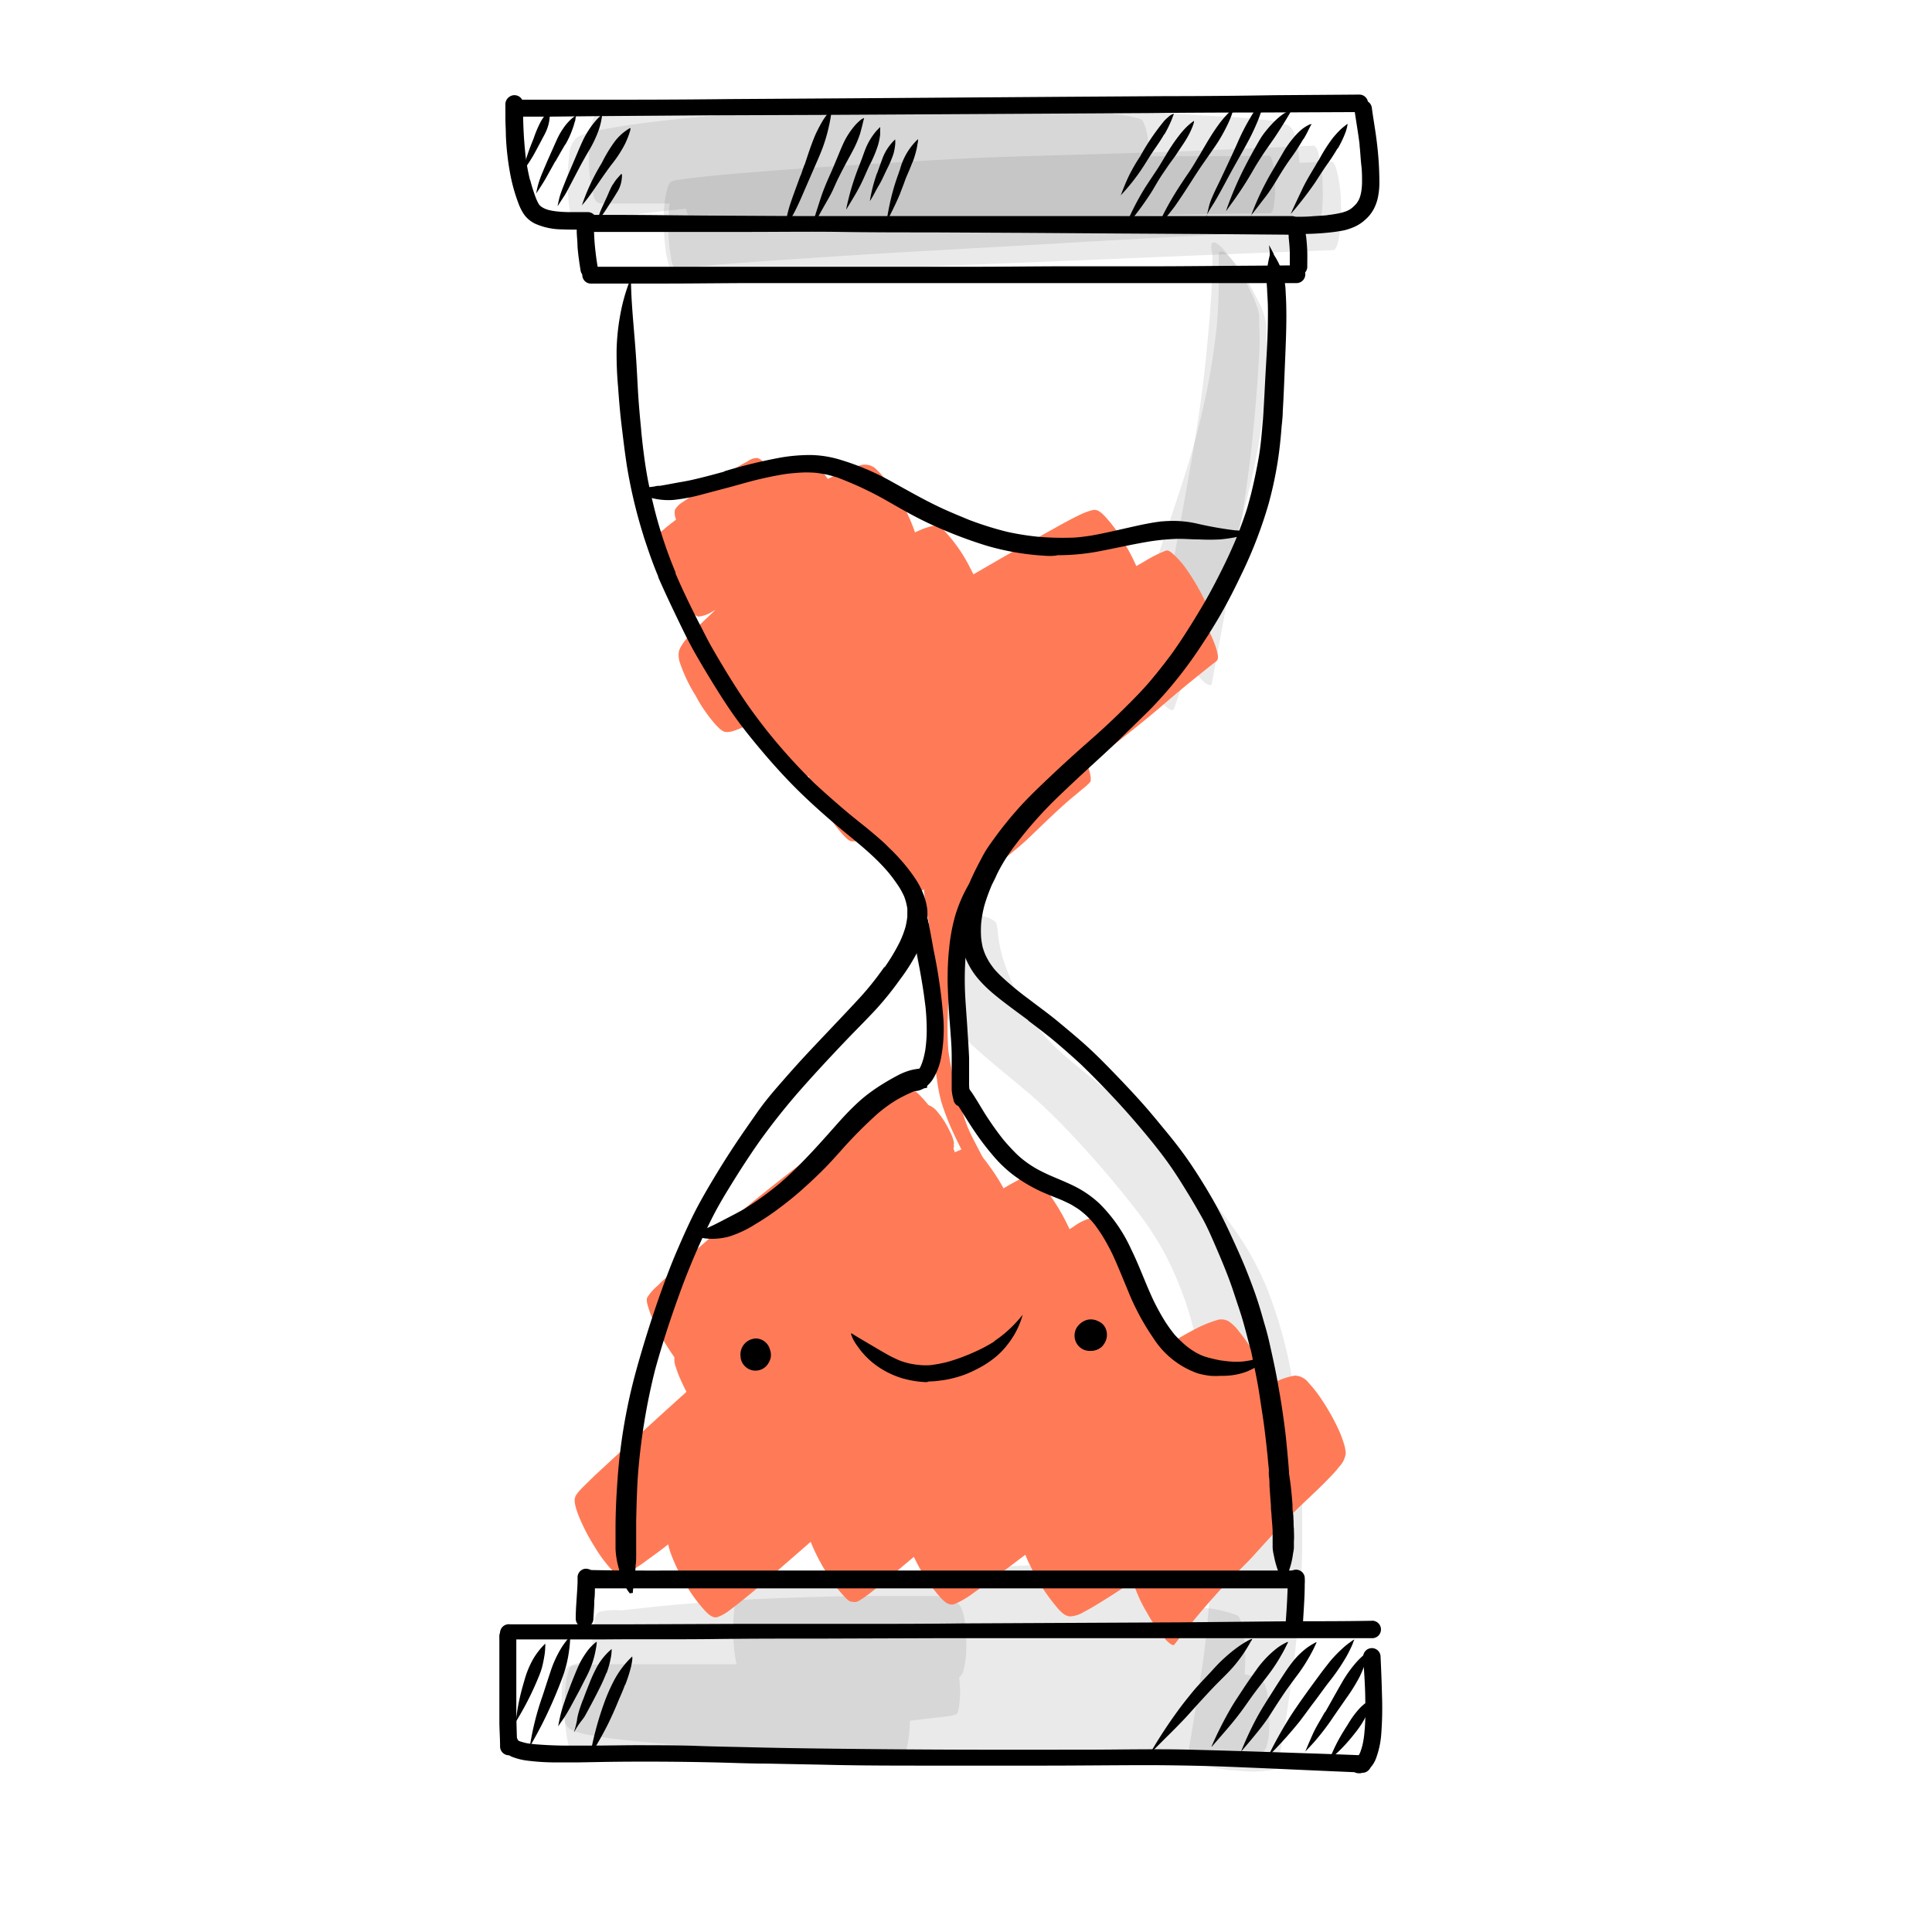 <svg data-name="Capa 1" xmlns="http://www.w3.org/2000/svg" viewBox="0 0 250 250"><defs><clipPath id="a"><path fill="none" d="M150.67 31.39h12.36v57.29h-12.36z"/></clipPath><clipPath id="b"><path fill="none" d="M146.07 32.57h17.89v59.35h-17.89z"/></clipPath><clipPath id="c"><path fill="none" d="M117.29 117.57h51.21v111.69h-51.21z"/></clipPath><clipPath id="d"><path fill="none" d="M72.69 206.52h52.39v20.75H72.69z"/></clipPath><clipPath id="e"><path fill="none" d="M73.11 201.56h91.14v26.16H73.11z"/></clipPath><clipPath id="f"><path fill="none" d="M73.45 14.05H165V30H73.45z"/></clipPath><clipPath id="g"><path fill="none" d="M85.89 18.85h85.26v16.33H85.89z"/></clipPath><clipPath id="h"><path fill="none" d="M76.2 13.58h97.37v21.95H76.2z"/></clipPath></defs><g opacity=".2"><g clip-path="url(#a)" opacity=".451"><path d="M155.8 88.24a13.31 13.31 0 01-2.5-3.18 24.87 24.87 0 01-1.88-3.53 5.45 5.45 0 01-.72-2.83c.93-4.89 1.82-9.79 2.7-14.69s1.69-9.57 2.28-14.4c.12-1 .23-2 .34-3 .23-2.34.46-4.68.62-7 .09-1.28.17-2.55.22-3.83a26.72 26.72 0 000-3.1 1.81 1.81 0 01-.08-1.09c.36-.83 1.75.93 1.95 1.17a23.94 23.94 0 013.09 4.92 15.52 15.52 0 01.92 2.28 3.53 3.53 0 01.2 1.43c0 .86.06 1.72.05 2.58 0 1.2-.08 2.41-.16 3.62-.15 2.51-.36 5-.6 7.53q-.7 7.32-2 14.57-1.66 9.38-3.42 18.74c0 .17-.12.23-.24.23a1.69 1.69 0 01-.8-.44" fill="#111"/></g></g><g opacity=".2"><g clip-path="url(#b)" opacity=".451"><path d="M150.93 91.51a12.62 12.62 0 01-2.35-3 23.77 23.77 0 01-1.78-3.34 11.14 11.14 0 01-.51-1.36 2.32 2.32 0 01-.17-1.3q2.59-7.14 5-14.35c1.56-4.69 3.17-9.38 4.29-14.19.46-2 .9-4 1.24-6s.57-3.75.79-5.64a81.76 81.76 0 00.26-9.26c0-.53.27-.66.71-.41a4.42 4.42 0 01.8.7 14.83 14.83 0 011.52 1.93 26.38 26.38 0 012 3.53 8.85 8.85 0 011.13 3.32c.06 2.16.07 4.32 0 6.47-.14 2.56-.46 5.11-.82 7.65-.34 2.37-.85 4.72-1.4 7.05s-1.17 4.66-1.94 6.93c-1.19 3.48-2.52 6.9-3.78 10.35-1.35 3.7-2.67 7.4-4 11.09a.27.27 0 01-.26.21 1.43 1.43 0 01-.72-.41" fill="#111"/></g></g><g opacity=".2"><g clip-path="url(#c)" opacity=".451"><path d="M159.36 229.07a22.24 22.24 0 01-3.71-.69 8.72 8.72 0 01-1.24-.45c-.19-.09-.79-.35-.73-.68.4-2.27.77-4.54 1.13-6.81s.77-4.6 1.05-6.9c.57-4.74.88-9.5 1-14.27.2-9.43-.24-19-2.63-28.11-.2-.78-.45-1.54-.69-2.31a46 46 0 00-2.73-6.48 40.48 40.48 0 00-3.84-5.86 129.89 129.89 0 00-9-10.42c-1.06-1.12-2.15-2.19-3.27-3.24-3.39-3.07-7.12-5.76-10.34-9a21.73 21.73 0 01-4-5.61 31.3 31.3 0 01-2.54-6.8 14.09 14.09 0 01-.3-1.82 10.89 10.89 0 00-.14-1.13c-.32-.44.57-.65.8-.71a13.67 13.67 0 014-.1 26.44 26.44 0 014 .58 14.78 14.78 0 011.48.43 2.59 2.59 0 011.22.68 1.5 1.5 0 01.15.57c.08.49.11 1 .17 1.49a18.65 18.65 0 00.75 3.12 34.67 34.67 0 002.81 6.21 23.48 23.48 0 004.26 5.17c1.55 1.4 3.18 2.71 4.79 4 1.88 1.56 3.72 3.16 5.48 4.86a127 127 0 019.19 10.07 63.75 63.75 0 014.21 5.62 39.18 39.18 0 013.21 6.12 57.89 57.89 0 013.6 13.82 101.26 101.26 0 011 13.92c.07 4.67 0 9.34-.37 14a202 202 0 01-2.8 20.19c-.09.49-1.12.55-1.46.6a13.25 13.25 0 01-1.67.1 26.35 26.35 0 01-2.82-.19" fill="#111"/></g></g><g opacity=".2"><g clip-path="url(#d)" opacity=".451"><path d="M115.58 227.26h-.77l-1.87-.07-3.51-.16c-2.4-.11-4.8-.24-7.19-.36-5-.28-10-.57-15-.93-2.43-.17-4.85-.41-7.27-.68-1.18-.14-2.36-.32-3.54-.52a10.72 10.72 0 01-1.49-.34 5.66 5.66 0 01-.82-.28 1.59 1.59 0 01-1-1 8.82 8.82 0 01-.36-1.91 16.29 16.29 0 010-3.2c0-.33.08-.65.14-1a1.94 1.94 0 01.29-.79 1.12 1.12 0 01.54-.45 6.7 6.7 0 01.79-.28 13.66 13.66 0 011.67-.32l.49-.05a24.36 24.36 0 010-3 12.16 12.16 0 01.24-2.09c0-.23.21-1.21.62-1.19v-.08a9.49 9.49 0 012.87-.17l.74-.09 3.76-.41c2.41-.25 4.82-.43 7.22-.61 4.79-.37 9.6-.53 14.4-.66 3-.08 6.09-.12 9.13-.14h4.5a8.82 8.82 0 012.17.25 5.89 5.89 0 011.19.44 2 2 0 01.5.38 2.07 2.07 0 01.52.95 6.29 6.29 0 01.33 1.57 17.94 17.94 0 01.17 2.93 12.51 12.51 0 01-.23 2.52 4.37 4.37 0 01-.33 1.12 2.16 2.16 0 01-.37.43 13.46 13.46 0 01.11 1.55 12.21 12.21 0 01-.11 2.09c-.05.31-.09 1-.47 1.17a10.94 10.94 0 01-1.89.3l-1.63.2-2.37.28a20.84 20.84 0 01-.19 2.37 8 8 0 01-.28 1.29c-.11.33-.22.68-.57.81a1.68 1.68 0 01-.59.08h-.58" fill="#111"/></g></g><g opacity=".2"><g clip-path="url(#e)" opacity=".451"><path d="M156.78 227.69c-2.31-.05-4.62-.13-6.93-.22-4.95-.18-9.89-.34-14.84-.41-7.14-.1-14.28-.09-21.42-.07h-28.6l-5.06.17c-.85 0-1.7.07-2.56.09a24.2 24.2 0 01-3 0c-.5 0-.69-1-.78-1.36a18.62 18.62 0 01-.52-4.46 21.67 21.67 0 01.19-3.78 8.25 8.25 0 01.28-1.29c.1-.3.22-.72.57-.81a11 11 0 012.15-.15c.59 0 1.19 0 1.79-.05h7a.35.35 0 01.14 0H95.31a17.39 17.39 0 01-.38-2.95 24.85 24.85 0 01.05-3.76 11.46 11.46 0 01.21-1.43 4.11 4.11 0 01.3-1 1.38 1.38 0 01.59-.65 3.64 3.64 0 01.77-.25 11.8 11.8 0 011.57-.32l2-.31c1.13-.17 2.28-.28 3.42-.39 2.43-.24 4.86-.45 7.29-.6 4.93-.31 9.86-.54 14.8-.79q14.14-.7 28.3-1.31c.49 0 .71 1.07.79 1.35a19.16 19.16 0 01.51 4.47v.6l.59.08a15.11 15.11 0 013.88.91c.39 0 .6 1 .66 1.16a14.26 14.26 0 01.4 2.91 21.68 21.68 0 010 3.42v.15a12.68 12.68 0 011.34.37 2.34 2.34 0 011 .58 1.27 1.27 0 01.32.54 8.88 8.88 0 01.44 2.34 19.75 19.75 0 01.07 3.17 8.21 8.21 0 01-.34 2.36 1.61 1.61 0 01-.89 1 6.45 6.45 0 01-.83.32 10.06 10.06 0 01-1.81.3 15 15 0 01-1.64.07h-1.93" fill="#111"/></g></g><g opacity=".2"><g clip-path="url(#f)" opacity=".451"><path d="M97.32 29.78c-1.13-.06-2.28-.16-3.4-.31-.64-.08-1.29-.13-1.92-.26L90.84 29a3.85 3.85 0 01-.46-.14 4.09 4.09 0 01-.49-.18 1 1 0 01-.63-.5 2.54 2.54 0 01-.48-1.18q-3.32.33-6.62.76c-1 .14-2.06.32-3.08.5a17.23 17.23 0 00-3.62.95c-.17.51-.41.79-.72.6a.84.84 0 01-.32-.35 10.74 10.74 0 01-.84-3.46 25.74 25.74 0 01.07-5.82 3.31 3.31 0 011-2.39 7 7 0 012.26-.79c.56-.15 1.15-.26 1.72-.36 2.45-.45 4.92-.76 7.4-1.05 4.68-.53 9.41-.87 14.12-1.07q15-.64 30-.36c2.82 0 5.64.14 8.47.25 1.54.06 3.09.1 4.63.24.81.08 1.61.18 2.41.31.37.05.72.14 1.08.22a5.28 5.28 0 01.78.21c.37.15.45.47.6.81a7.86 7.86 0 01.43 1.92c.09.7.16 1.41.19 2.11h.15c5.09 0 10.19 0 15.29-.09.31 0 .44.67.5.87a12.25 12.25 0 01.32 2.84 13.74 13.74 0 01-.12 2.4c0 .24-.13 1.33-.54 1.34-9.94.11-19.89.27-29.82.82-5.15.29-10.29.64-15.44 1-4.84.32-9.67.53-14.52.61h-.89c-2.11 0-4.23-.12-6.34-.22" fill="#111"/></g></g><g opacity=".2"><g clip-path="url(#g)" opacity=".451"><path d="M87 35.1a1.69 1.69 0 01-.4-.7 9.94 9.94 0 01-.47-2.08 26.89 26.89 0 01-.23-4 13.94 13.94 0 01.48-4 1.8 1.8 0 01.4-.76 2.52 2.52 0 011.12-.29c.55-.09 1.1-.17 1.66-.23 1.17-.14 2.34-.27 3.52-.38 2.5-.23 5-.42 7.5-.62 5.05-.38 10.12-.7 15.18-1 4.64-.29 9.29-.57 13.94-.73 5.14-.17 10.28-.3 15.43-.46 8.27-.26 16.54-.62 24.81-1 .45 0 .66 1 .73 1.27a17.65 17.65 0 01.48 4.16 20.71 20.71 0 01-.15 3.52 8 8 0 01-.26 1.2c-.07.21-.22.75-.54.76-10.23.46-20.45 1-30.68 1.58-9.67.59-19.34 1.07-29 1.68-3.9.25-7.8.5-11.69.78-1.92.13-3.84.28-5.75.43l-2.45.23a17.41 17.41 0 00-3.06.48.44.44 0 01-.33.23.37.37 0 01-.24-.07" fill="#111"/></g></g><g opacity=".2"><g clip-path="url(#h)" opacity=".451"><path d="M89.61 35.52a3.08 3.08 0 00-.43 0c-.59 0-1.34 0-1.67-.36a3.82 3.82 0 01-.68-1.85 19.91 19.91 0 01-.34-3.53 19.9 19.9 0 01.17-3.45h-8.3a3.62 3.62 0 01-.88-.06c-.51-.12-.66-.92-.77-1.33a18.91 18.91 0 01-.51-4.37 22.76 22.76 0 01.19-3.69 8.82 8.82 0 01.27-1.26c.1-.29.22-.71.56-.8a12.2 12.2 0 012.17-.23l1.77-.1 4-.19c2.31-.19 4.59-.3 6.84-.3 4.86-.17 9.71-.31 14.57-.35q14.73-.11 29.46.38c4.94.17 9.88.37 14.82.63 2.41.13 4.81.27 7.22.42 1.19.07 2.39.13 3.58.24.57.05 1.14.09 1.71.17a11.1 11.1 0 013.09.63 1.6 1.6 0 01.63.41 3 3 0 01.57 1.27 16.13 16.13 0 01.49 3.27l4.11-.15c.48 0 .69 1.05.77 1.33a18.37 18.37 0 01.5 4.37 20.82 20.82 0 01-.19 3.7 8.06 8.06 0 01-.26 1.26c-.08.21-.24.78-.57.79q-15 .55-30 1.2c-9.79.41-19.58.78-29.37 1.2-4.35.18-8.7.38-13 .55q-3.15.13-6.3.22H89.61" fill="#111"/></g></g><path d="M106.82 178.53a4.51 4.51 0 01-.52-.55 12.18 12.18 0 01-1.23-1.8 12.55 12.55 0 01-.95-2c0-.12-.48-1.23-.16-1.3a1.52 1.52 0 01.21 0 1 1 0 01.39.25 4.59 4.59 0 01.53.55 13.33 13.33 0 011.52 2.33 9.46 9.46 0 01.79 1.82c.08.24.31.89-.11.92h-.08a1 1 0 01-.39-.24M121.59 167.31h-.14c-.63-.13-1.21-.92-1.58-1.37a23.52 23.52 0 01-2.65-4.05 17.26 17.26 0 01-1.37-3.15c-.07-.24-.54-1.75.19-1.6h.14a4 4 0 011.59 1.37 23.47 23.47 0 012.64 4.05 16.41 16.41 0 011.37 3.16c0 .14.47 1.61-.06 1.61h-.13" fill="#80dbd8"/><path d="M150.77 212a16.7 16.7 0 01-2.34-3.3 18.82 18.82 0 01-1.49-3.06 8.14 8.14 0 01-.35-1c-1.73 1.15-3.47 2.29-5.26 3.35-.36.21-.74.42-1.11.61a3.72 3.72 0 01-1.7.56c-.85 0-1.5-.87-2-1.47a24 24 0 01-3.19-5.06c-.23-.47-.46-.95-.65-1.45-2.2 1.67-4.41 3.34-6.68 4.92a11.22 11.22 0 01-2.45 1.45c-.75.28-1.29-.25-1.79-.76a21.51 21.51 0 01-3.19-4.7c-.1-.21-.22-.42-.32-.63l-3 2.52c-.53.45-1.07.91-1.62 1.34l-1.13.9-.75.54-.64.4a1.18 1.18 0 01-.88.1c-.42 0-.86-.56-1.12-.83a17.85 17.85 0 01-2.06-2.76 26.11 26.11 0 01-1.89-3.54l-.26-.62q-2.39 2.09-4.78 4.16c-1.89 1.63-3.78 3.26-5.78 4.75a5.18 5.18 0 01-1.51.83c-.64.2-1.28-.48-1.65-.87a20.48 20.48 0 01-3.12-4.58 19.14 19.14 0 01-1.14-2.48 7.72 7.72 0 01-.45-1.48l-.45.35c-.78.6-1.57 1.18-2.37 1.75q-.58.44-1.2.84l-.71.47a9.21 9.21 0 01-.81.45 1.62 1.62 0 01-.78.14c-.37 0-.9-.62-1.11-.84a17.38 17.38 0 01-2.04-2.76 26.11 26.11 0 01-1.89-3.54 12.49 12.49 0 01-.54-1.44 4.66 4.66 0 01-.21-1 1.49 1.49 0 01.16-.75 4.81 4.81 0 01.52-.67c.25-.29.54-.55.81-.82s.8-.79 1.21-1.18l2.74-2.53 5.48-5 3.55-3.21c-.29-.56-.57-1.13-.82-1.71a12.49 12.49 0 01-.54-1.44 2.78 2.78 0 01-.2-1.32c-.32-.45-.63-.91-.92-1.37a25.43 25.43 0 01-1.88-3.53 14.9 14.9 0 01-.55-1.45c-.09-.32-.34-1-.17-1.38a6.59 6.59 0 011.38-1.56c.44-.43.88-.86 1.33-1.28.89-.84 1.79-1.68 2.7-2.5q2.93-2.58 5.89-5.09c3.69-3.11 7.5-6.06 11.35-9q2.84-2.15 5.72-4.26c.91-.67 1.82-1.37 2.78-2a6.81 6.81 0 012.61-1.23c.71-.1 1.25.47 1.7.95a11.65 11.65 0 01.92 1.06 2.75 2.75 0 011.22.94 11.39 11.39 0 011.55 2.45 5.62 5.62 0 01.52 1.36 1 1 0 010 .38.13.13 0 01-.06.09h.1a1.5 1.5 0 01-.09.42c.07.15.13.31.19.47l.82-.35a3.26 3.26 0 01.88-.23.64.64 0 01.61.11l.57.43a8.37 8.37 0 011.42 1.61 25 25 0 012 3.1l.75-.44c.49-.28 1-.55 1.49-.81a9.76 9.76 0 01.93-.42c.63-.26 1.21.49 1.58.86a12.85 12.85 0 011.49 2.04 25.93 25.93 0 012.05 3.53l.25.52.55-.34a6.24 6.24 0 011.93-1c.54-.11 1 .47 1.35.81a17.85 17.85 0 012.06 2.76 26.11 26.11 0 011.89 3.54 12.49 12.49 0 01.54 1.44 2.72 2.72 0 01.17 1.38 1.12 1.12 0 01-.34.51 9.21 9.21 0 011.29 1.5 24.87 24.87 0 012.78 4.69c1.26-.8 2.53-1.57 3.85-2.26a15.8 15.8 0 012.94-1.24 1.88 1.88 0 011.59.15 5.38 5.38 0 011.28 1.24 22.62 22.62 0 012.13 3.12 20.55 20.55 0 011.83 3.92l.28-.15a8.62 8.62 0 013.06-1.12 2.39 2.39 0 011.81 1 15.94 15.94 0 011.52 1.93 29.49 29.49 0 012.05 3.53 15.09 15.09 0 01.92 2.28 5.25 5.25 0 01.26 1.31 3 3 0 01-.78 1.67 16.51 16.51 0 01-1.36 1.53c-1.6 1.68-3.36 3.21-5 4.87s-3.2 3.43-4.78 5.16c-.9 1-1.86 1.89-2.79 2.83s-1.77 1.86-2.63 2.83c-1.68 1.9-3.28 3.87-4.84 5.87a.15.15 0 01-.13.07c-.34 0-1-.72-1.08-.8" fill="#ff7b57"/><path d="M130.09 157.63a11 11 0 01-2-2.54 66.39 66.39 0 01-4.78-8.61 32 32 0 01-1.48-3.81 21 21 0 01-.62-3.27v.17c-.22-1.73-.42-3.46-.62-5.19a41.91 41.91 0 01-.36-5.48c0-1.63.23-3.26.22-4.89a43.32 43.32 0 00-.29-4.83 37.84 37.84 0 01-.6-4v-.09a8.66 8.66 0 01-1.07.5c-.56.22-.93 0-1.36-.4a9 9 0 01-1.42-1.6 25 25 0 01-1.62-2.47c-.36-.62-.69-1.25-1-1.9-.18-.38-.37-.77-.54-1.17l-.6.32-.74.34a2 2 0 01-1 .15c-.37 0-.9-.61-1.11-.83a17.47 17.47 0 01-2.06-2.77 25.42 25.42 0 01-1.89-3.53c-.18-.42-.37-.87-.52-1.32-.22.06-.45.12-.68.16-.75.15-1.28-.34-1.78-.86A19.29 19.29 0 0199.51 96a23.42 23.42 0 01-1.35-2.64l-.1-.24-.35.19c-.53.28-1.06.54-1.6.8a10.37 10.37 0 01-1.38.53 2.84 2.84 0 01-.77.08c-.49 0-1-.59-1.3-.88A19.79 19.79 0 0190 90a20.54 20.54 0 01-2-4.18 3.16 3.16 0 01-.17-1.39 2 2 0 01.25-.7 7.16 7.16 0 011-1.36c.8-.9 1.68-1.73 2.56-2.56l.92-.87-.3.15a4.19 4.19 0 01-1.89.7 1.74 1.74 0 01-.69-.41 10.22 10.22 0 01-.9-1 22.62 22.62 0 01-2.13-3.12 21.76 21.76 0 01-1.65-3.4 3.92 3.92 0 01-.41-2.06c.11-.44.6-.77.93-1s.56-.47.84-.69.75-.59 1.13-.87a2.26 2.26 0 01-.16-1.26 2.76 2.76 0 011-1l1.24-.85c.88-.59 1.77-1.16 2.67-1.73l2.58-1.6 1.23-.73.72-.39a2.08 2.08 0 011.23-.42 1.67 1.67 0 01.67.41 9.06 9.06 0 01.91.95l.7.9 1.51-.79 1.2-.59a3.2 3.2 0 011.82-.47 2.53 2.53 0 011.11.83 14 14 0 011.2 1.47l1.13-.55c.51-.25 1-.48 1.54-.7a11.65 11.65 0 011.41-.47 2.12 2.12 0 012.08.37 10.82 10.82 0 011.08 1.16A16.6 16.6 0 01116 64a20.76 20.76 0 012.4 4.89c.34-.16.69-.31 1-.44a10 10 0 011.06-.34 2.16 2.16 0 01.76-.06c.45 0 .93.59 1.21.88a20.48 20.48 0 013.12 4.58l.42.81c3.55-2.08 7.14-4.11 10.74-6.11 1-.56 2-1.11 3.08-1.62a7.86 7.86 0 011.62-.59c.67-.15 1.21.45 1.62.87a19.31 19.31 0 012.66 3.75 24.16 24.16 0 011.35 2.63l1-.57a16.83 16.83 0 012.81-1.42c.34-.12.68.2.91.39a11.56 11.56 0 012 2.35 27 27 0 012.05 3.53 10.85 10.85 0 011.07 2.86 1.75 1.75 0 010 .88 1.24 1.24 0 01-.41.44c-.35.26-.68.53-1 .79l-1.55 1.16-3 2.2c-2 1.45-3.92 2.93-5.86 4.42-2.1 1.61-4.15 3.27-6.18 5a27 27 0 011.51 2.93 12.49 12.49 0 01.54 1.44 4.66 4.66 0 01.21 1v.43a2 2 0 01-.36.41 6.91 6.91 0 01-.71.61l-1 .84c-.7.57-1.38 1.17-2.05 1.79-1.36 1.24-2.66 2.53-4 3.8-2.5 2.35-5.49 4.17-7.6 6.91a6.9 6.9 0 00-1 2c0 .11.06.21.08.31a1.4 1.4 0 010 .86 3.62 3.62 0 01-.36.42c-.14.23-.2.5-.35.73a2 2 0 00-.34.87c0 .28 0 .55-.08.83-.13 1.27-.37 2.52-.51 3.79v-.14c-.07.71-.1 1.42-.15 2.13s0 1.64 0 2.46a47.5 47.5 0 000 6.2 44.13 44.13 0 001 5c.36 1.38.74 2.76 1.19 4.11l.3.81.27.61c.14.3.28.6.43.89.73 1.42 1.46 2.84 2.23 4.24l.3.52.38.6a20.21 20.21 0 011.51 2.83 11.31 11.31 0 01.43 1.15 2 2 0 01.14 1.11.26.26 0 01-.23.17 1.23 1.23 0 01-.61-.34" fill="#ff7b57"/><path d="M137.38 98.44a23 23 0 01-3.27-5.44c-.12-.27-1.3-3-.33-2.86h.07a4.58 4.58 0 00.46-.33c.42-.3.82-.62 1.22-.94.78-.62 1.52-1.27 2.28-1.92 1.62-1.4 3.24-2.79 4.89-4.15s3.09-2.38 4.62-3.58 3-2.35 4.44-3.52c.35-.28 1.13.62 1.29.79a18.36 18.36 0 012.52 3.54 21.16 21.16 0 011.6 3.28 8.58 8.58 0 01.37 1.22c.05.27.16.75-.11 1q-2.15 1.68-4.26 3.42c-1.51 1.25-3 2.56-4.5 3.8s-3.34 2.69-5 4c-.76.6-1.54 1.19-2.36 1.72-.45.29-.91.56-1.39.81-.2.1-.47.14-.67.25a.33.33 0 01-.3.19c-.52 0-1.36-1.09-1.53-1.29" fill="#ff7b57"/><path d="M81.67 206.05a3.76 3.76 0 01-.62-1 11.71 11.71 0 01-.8-2.24 10.83 10.83 0 01-.39-2.4v-2.62c0-1.72.07-3.44.18-5.16s.24-3.38.46-5.06a71.93 71.93 0 012.05-10.26c.94-3.39 2-6.76 3.18-10.07.63-1.73 1.27-3.46 2-5.16s1.39-3.19 2.16-4.75 1.71-3.18 2.64-4.73 1.74-2.83 2.65-4.21 2-2.93 3-4.36 2.06-2.66 3.17-3.93 2.18-2.47 3.3-3.67 2.4-2.54 3.6-3.81 2.13-2.25 3.18-3.39a39.07 39.07 0 002.81-3.47v.07l.06-.07a25.2 25.2 0 002.32-3.78 12.52 12.52 0 00.76-2 11.72 11.72 0 00.24-1.34v-1.08a8.33 8.33 0 00-.17-.84 8.45 8.45 0 00-.26-.81 11.84 11.84 0 00-.62-1.17 23.32 23.32 0 00-1.37-1.89 25.35 25.35 0 00-1.81-1.93c-1.17-1.12-2.42-2.15-3.68-3.18s-2.6-2.18-3.86-3.32-2.55-2.37-3.75-3.63-2.32-2.52-3.39-3.79-2.18-2.63-3.18-4-1.94-2.83-2.84-4.28-1.83-3-2.66-4.47-1.56-3-2.29-4.52-1.47-3.08-2.16-4.65c-.07-.15-.14-.3-.2-.46v-.08c-.61-1.43-1.13-2.91-1.62-4.38a65.3 65.3 0 01-2.42-9.83c-.27-1.72-.47-3.44-.68-5.16s-.35-3.4-.47-5.11a47.71 47.71 0 01-.19-4.8 28.63 28.63 0 01.51-4.71 23.35 23.35 0 01.94-3.49c.09 3 .43 6 .63 9 .11 1.55.18 3.11.27 4.67s.25 3.3.41 4.94a.28.28 0 000 .09c.18 1.8.39 3.59.69 5.38s.74 3.64 1.2 5.44a58.89 58.89 0 002.55 7.52v.22l.08.18v-.07c.92 2.13 1.94 4.23 3 6.31.53 1 1.06 2.1 1.64 3.12s1.26 2.15 1.9 3.22c.81 1.31 1.63 2.61 2.5 3.88s1.89 2.63 2.89 3.89l-.08-.1a76 76 0 006.15 6.79c1.26 1.17 2.55 2.3 3.86 3.42s2.6 2.08 3.87 3.17c.6.51 1.18 1 1.76 1.6a23.89 23.89 0 011.78 1.85 21.39 21.39 0 011.61 2.08 9.87 9.87 0 011.18 2.25 7.67 7.67 0 01.44 1.82 8.78 8.78 0 010 1.15 6.47 6.47 0 01-.19 1.31 11.81 11.81 0 01-.91 2.58 24 24 0 01-2.39 3.85 40.32 40.32 0 01-3.08 3.83c-1.15 1.24-2.35 2.44-3.52 3.65-2.09 2.18-4.15 4.39-6.15 6.65a87.07 87.07 0 00-5.44 6.83c-1.3 1.85-2.53 3.75-3.71 5.67-.62 1-1.22 2-1.77 3s-1.06 2.05-1.56 3.09a92.5 92.5 0 00-3.57 8.68c-1.08 3-2.07 6.07-2.92 9.16A81.17 81.17 0 0082.33 191c-.13 1.92-.17 3.84-.22 5.76v4.43c0 .43 0 .94-.08 1.4 0 .63-.11 1.25-.18 1.87 0 .46-.12.92-.16 1.38s0 .05 0 .08a1.47 1.47 0 000 .21"/><path d="M81.67 206.05a3.76 3.76 0 01-.62-1 11.71 11.71 0 01-.8-2.24 10.83 10.83 0 01-.39-2.4v-2.62c0-1.72.07-3.44.18-5.16s.24-3.38.46-5.06a71.93 71.93 0 012.05-10.26c.94-3.39 2-6.76 3.18-10.07.63-1.73 1.27-3.46 2-5.16s1.39-3.19 2.16-4.75 1.71-3.18 2.64-4.73 1.74-2.83 2.65-4.21 2-2.93 3-4.36 2.06-2.66 3.17-3.93 2.18-2.47 3.3-3.67 2.4-2.54 3.6-3.81 2.13-2.25 3.18-3.39a39.07 39.07 0 002.81-3.47v.07l.06-.07h0a25.2 25.2 0 002.32-3.78 12.52 12.52 0 00.76-2 11.72 11.72 0 00.24-1.34v-1.08a8.33 8.33 0 00-.17-.84 8.45 8.45 0 00-.26-.81 11.84 11.84 0 00-.62-1.17 23.32 23.32 0 00-1.37-1.89 25.35 25.35 0 00-1.81-1.93c-1.17-1.12-2.42-2.15-3.68-3.18s-2.6-2.18-3.86-3.32-2.55-2.37-3.75-3.63-2.32-2.52-3.39-3.79-2.18-2.63-3.18-4-1.94-2.83-2.84-4.28-1.83-3-2.66-4.47-1.56-3-2.29-4.52-1.47-3.08-2.16-4.65c-.07-.15-.14-.3-.2-.46v-.08c-.61-1.43-1.13-2.91-1.62-4.38a65.3 65.3 0 01-2.42-9.83c-.27-1.72-.47-3.44-.68-5.16s-.35-3.4-.47-5.11a47.71 47.71 0 01-.19-4.8 28.63 28.63 0 01.51-4.71 23.35 23.35 0 01.94-3.49h0c.09 3 .43 6 .63 9 .11 1.55.18 3.11.27 4.67s.25 3.3.41 4.94v0a.28.28 0 000 .09v0h0c.18 1.8.39 3.59.69 5.38s.74 3.64 1.2 5.44v0a58.89 58.89 0 002.55 7.52h0v.22l.08.18v-.07c.92 2.13 1.94 4.23 3 6.31.53 1 1.06 2.1 1.64 3.12s1.26 2.15 1.9 3.22h0c.81 1.31 1.63 2.61 2.5 3.88s1.89 2.63 2.89 3.89l-.08-.1a76 76 0 006.15 6.79c1.26 1.17 2.55 2.3 3.86 3.42s2.6 2.08 3.87 3.17c.6.51 1.18 1 1.76 1.6a23.89 23.89 0 011.78 1.85 21.39 21.39 0 011.61 2.08 9.87 9.87 0 011.18 2.25 7.67 7.67 0 01.44 1.82 8.78 8.78 0 010 1.15 6.47 6.47 0 01-.19 1.31 11.81 11.81 0 01-.91 2.58 24 24 0 01-2.39 3.85 40.32 40.32 0 01-3.08 3.83c-1.15 1.24-2.35 2.44-3.52 3.65-2.09 2.18-4.15 4.39-6.15 6.65a87.07 87.07 0 00-5.44 6.83c-1.3 1.85-2.53 3.75-3.71 5.67-.62 1-1.22 2-1.77 3s-1.06 2.05-1.56 3.09a92.5 92.5 0 00-3.57 8.68c-1.08 3-2.07 6.07-2.92 9.16h0A81.17 81.17 0 0082.33 191v0c-.13 1.92-.17 3.84-.22 5.76v4.43c0 .43 0 .94-.08 1.4v0c0 .63-.11 1.25-.18 1.87 0 .46-.12.92-.16 1.38h0v.08h0a1.47 1.47 0 000 .21z" fill="none" stroke="#000" stroke-miterlimit="10" stroke-width=".422"/><path d="M166 200.47q-.61-3.08-1.06-6.16c-.16-1.12-.32-2.24-.45-3.37s-.21-2-.3-3.07v.14c-.12-1.24-.27-2.48-.43-3.72-.09-.65-.19-1.3-.29-1.95s-.21-1.4-.32-2.09c-.17-1.14-.4-2.27-.63-3.4-.13-.64-.26-1.29-.4-1.93s-.28-1.17-.43-1.75c0-.1-.05-.21-.08-.31v.13c-.11-.42-.22-.85-.34-1.28-.24-.91-.52-1.81-.82-2.7s-.61-1.88-.94-2.81c-.65-1.83-1.41-3.61-2.18-5.39-.5-1.15-1-2.29-1.63-3.41s-1.23-2.15-1.87-3.2a.41.41 0 00.05.09c-.7-1.15-1.41-2.29-2.17-3.39s-1.61-2.2-2.46-3.26c-1.44-1.77-2.92-3.5-4.47-5.18s-3.13-3.3-4.76-4.88c-1-.92-2-1.8-3-2.66s-2.22-1.8-3.36-2.66h.06c-1.27-.95-2.56-1.88-3.82-2.85-.58-.45-1.15-.91-1.7-1.4a15.4 15.4 0 01-1.59-1.64 9.3 9.3 0 01-.77-1.09c-.19-.32-.37-.64-.53-1a8.69 8.69 0 01-.66-2 7.66 7.66 0 01-.14-1 8.77 8.77 0 01-.07-1.15 17.41 17.41 0 01.21-2.28 17.06 17.06 0 011.4-4.43c.34-.74.72-1.46 1.1-2.18.17-.31.33-.63.51-.93s.52-.8.8-1.19a48.26 48.26 0 013-3.83c1.11-1.29 2.31-2.49 3.54-3.66q2.52-2.42 5.13-4.74c.92-.82 1.85-1.62 2.76-2.46s1.71-1.6 2.55-2.43c.62-.61 1.23-1.22 1.84-1.85s1.1-1.17 1.62-1.77c1-1.19 2-2.44 2.93-3.71 1.36-1.91 2.6-3.9 3.8-5.91s2.36-4.27 3.41-6.47c.6-1.29 1.17-2.59 1.66-3.92.25-.67.49-1.35.71-2s.46-1.57.67-2.36c.39-1.57.72-3.15 1-4.75s.41-3.23.54-4.85v.13c.11-1.62.2-3.24.28-4.86s.19-3.26.27-4.9.12-3.11.11-4.68c0-.8-.05-1.6-.1-2.4 0-.41-.06-.81-.06-1.22a9.21 9.21 0 010-1.05 13.76 13.76 0 01.4-2.38v-.11a1.18 1.18 0 000-.2l.09.17a.56.56 0 000 .08l.06.11a9.28 9.28 0 011 2 9.48 9.48 0 01.33 1.27 8.1 8.1 0 01.15 1.39c.11 1.68.11 3.37.07 5s-.12 3.38-.19 5.08-.14 3.57-.25 5.36c0 .57-.07 1.15-.12 1.73a.57.57 0 000-.13c-.13 1.75-.3 3.5-.59 5.24a49.51 49.51 0 01-1.12 5.11 56.93 56.93 0 01-3.66 9.41c-.74 1.56-1.53 3.1-2.38 4.6s-1.76 2.93-2.7 4.36a54.24 54.24 0 01-6.21 7.8c-.49.51-1 1-1.52 1.51s-1.11 1.1-1.68 1.64c-1 1-2.06 2-3.14 3s-2.19 2-3.26 3-1.92 1.8-2.87 2.72a53.79 53.79 0 00-5.67 6.49c-.44.62-.87 1.24-1.25 1.89s-.72 1.27-1 1.93l-.05.1a.59.59 0 000-.08 24.71 24.71 0 00-1.38 3.58 15 15 0 00-.43 2.39 13.11 13.11 0 000 1.88 11 11 0 00.21 1.28c.1.31.2.62.33.93a11 11 0 00.57 1.07c.17.26.35.51.54.76s.61.69.93 1a40.73 40.73 0 003.61 3l-.13-.1.25.19c1.31 1 2.62 1.94 3.89 3s2.53 2.1 3.74 3.21 2.34 2.27 3.47 3.44 2.3 2.41 3.41 3.65 2.19 2.57 3.27 3.88 2.12 2.66 3.07 4.07 1.84 2.84 2.69 4.31 1.7 3.14 2.45 4.77 1.43 3.1 2.06 4.69 1.18 3.05 1.66 4.62c.25.8.47 1.62.71 2.43s.45 1.63.63 2.46c.34 1.51.67 3 .95 4.53s.57 3.21.79 4.82c.12.86.24 1.72.33 2.58s.15 1.51.22 2.27.14 1.47.18 2.2.05 1.46.05 2.18c0 1.54-.09 3.07-.24 4.6-.11 1.1-.28 2.2-.47 3.3"/><path d="M166 200.47q-.61-3.08-1.06-6.16c-.16-1.12-.32-2.24-.45-3.37s-.21-2-.3-3.07v.14c-.12-1.24-.27-2.48-.43-3.72-.09-.65-.19-1.3-.29-1.95s-.21-1.4-.32-2.09c-.17-1.14-.4-2.27-.63-3.4-.13-.64-.26-1.29-.4-1.93s-.28-1.17-.43-1.75c0-.1-.05-.21-.08-.31v.13c-.11-.42-.22-.85-.34-1.28-.24-.91-.52-1.81-.82-2.7s-.61-1.88-.94-2.81c-.65-1.83-1.41-3.61-2.18-5.39h0c-.5-1.15-1-2.29-1.63-3.41s-1.23-2.15-1.87-3.2a.41.41 0 00.05.09c-.7-1.15-1.41-2.29-2.17-3.39s-1.61-2.2-2.46-3.26h0c-1.44-1.77-2.92-3.5-4.47-5.18s-3.13-3.3-4.76-4.88c-1-.92-2-1.8-3-2.66s-2.22-1.8-3.36-2.66h.06c-1.27-.95-2.56-1.88-3.82-2.85-.58-.45-1.15-.91-1.7-1.4a15.4 15.4 0 01-1.59-1.64 9.3 9.3 0 01-.77-1.09c-.19-.32-.37-.64-.53-1a8.69 8.69 0 01-.66-2 7.66 7.66 0 01-.14-1 8.77 8.77 0 01-.07-1.15 17.41 17.41 0 01.21-2.28 17.06 17.06 0 011.4-4.43c.34-.74.72-1.46 1.1-2.18.17-.31.33-.63.51-.93s.52-.8.8-1.19a48.26 48.26 0 013-3.83c1.11-1.29 2.31-2.49 3.54-3.66q2.52-2.42 5.13-4.74c.92-.82 1.85-1.62 2.76-2.46s1.71-1.6 2.55-2.43c.62-.61 1.23-1.22 1.84-1.85s1.1-1.17 1.62-1.77c1-1.19 2-2.44 2.93-3.71 1.36-1.91 2.6-3.9 3.8-5.91s2.36-4.27 3.41-6.47v0c.6-1.29 1.17-2.59 1.66-3.92.25-.67.49-1.35.71-2s.46-1.57.67-2.36c.39-1.57.72-3.15 1-4.75s.41-3.23.54-4.85v.13c.11-1.62.2-3.24.28-4.86s.19-3.26.27-4.9.12-3.11.11-4.68c0-.8-.05-1.6-.1-2.4 0-.41-.06-.81-.06-1.22a9.21 9.21 0 010-1.05v0a13.76 13.76 0 01.4-2.38v0-.11h0a1.18 1.18 0 000-.2h0v0h0l.09.17h0a.56.56 0 000 .08h0l.06.11v0a9.28 9.28 0 011 2 9.48 9.48 0 01.33 1.27 8.1 8.1 0 01.15 1.39c.11 1.68.11 3.37.07 5s-.12 3.38-.19 5.08-.14 3.57-.25 5.36c0 .57-.07 1.15-.12 1.73a.57.57 0 000-.13c-.13 1.75-.3 3.5-.59 5.24a49.51 49.51 0 01-1.12 5.11 56.93 56.93 0 01-3.66 9.41c-.74 1.56-1.53 3.1-2.38 4.6s-1.76 2.93-2.7 4.36a54.24 54.24 0 01-6.21 7.8c-.49.51-1 1-1.52 1.51s-1.11 1.1-1.68 1.64c-1 1-2.06 2-3.14 3s-2.19 2-3.26 3-1.92 1.8-2.87 2.72a53.79 53.79 0 00-5.67 6.49c-.44.62-.87 1.24-1.25 1.89s-.72 1.27-1 1.93v0l-.05.1a.59.59 0 000-.08 24.71 24.71 0 00-1.38 3.58 15 15 0 00-.43 2.39 13.11 13.11 0 000 1.88 11 11 0 00.21 1.28c.1.31.2.62.33.93a11 11 0 00.57 1.07c.17.26.35.51.54.76s.61.69.93 1a40.73 40.73 0 003.61 3l-.13-.1.25.19h0c1.31 1 2.62 1.94 3.89 3s2.53 2.1 3.74 3.21 2.34 2.27 3.47 3.44 2.3 2.41 3.41 3.65 2.19 2.57 3.27 3.88 2.12 2.66 3.07 4.07 1.84 2.84 2.69 4.31 1.7 3.14 2.45 4.77 1.43 3.1 2.06 4.69 1.18 3.05 1.66 4.62c.25.8.47 1.62.71 2.43s.45 1.63.63 2.46c.34 1.51.67 3 .95 4.53s.57 3.21.79 4.82c.12.86.24 1.72.33 2.58s.15 1.51.22 2.27.14 1.47.18 2.2.05 1.46.05 2.18c0 1.54-.09 3.07-.24 4.6-.11 1.1-.28 2.2-.47 3.3h0z" fill="none" stroke="#000" stroke-miterlimit="10" stroke-width=".422"/><path d="M75.79 205.14a.93.93 0 01-.61-.83.94.94 0 01.53-.88.92.92 0 01.56-.06h.09c3.78.09 7.56.07 11.34.07H167.6a.94.94 0 01.95.88.93.93 0 01-.88 1H76.09a1 1 0 01-.3-.05"/><path d="M75.79 205.14a.93.93 0 01-.61-.83.94.94 0 01.53-.88.92.92 0 01.56-.06h.09c3.78.09 7.56.07 11.34.07H167.6a.94.94 0 01.95.88.93.93 0 01-.88 1H76.09a1 1 0 01-.3-.18z" fill="none" stroke="#000" stroke-miterlimit="10" stroke-width=".422"/><path d="M74.71 209.48c0-1.6.19-3.19.24-4.79v-.48a.92.92 0 01.75-1 1 1 0 01.93.41.89.89 0 01.14.62v1c0 .61 0 1.22-.08 1.83 0 .82-.08 1.64-.12 2.47a.91.91 0 01-.88.83.92.92 0 01-.92-.88"/><path d="M74.71 209.48c0-1.6.19-3.19.24-4.79h0v-.48h0v0a.92.92 0 01.75-1 1 1 0 01.93.41.89.89 0 01.14.62v1c0 .61 0 1.22-.08 1.83 0 .82-.08 1.64-.12 2.47a.91.91 0 01-.88.83h0a.92.92 0 01-.98-.89z" fill="none" stroke="#000" stroke-miterlimit="10" stroke-width=".422"/><path d="M167.44 210.68a.93.93 0 01-.84-1c.12-1.62.21-3.25.25-4.87a2.29 2.29 0 000-.37.89.89 0 010-.51.91.91 0 01.94-.6.92.92 0 01.75.52 1.44 1.44 0 01.08.25v.1a4.93 4.93 0 010 .77.49.49 0 010-.12v.18c0 1.61-.13 3.21-.22 4.82a.93.93 0 01-.93.84h-.07"/><path d="M167.44 210.68a.93.93 0 01-.84-1c.12-1.62.21-3.25.25-4.87v0a2.29 2.29 0 000-.37.89.89 0 010-.51.91.91 0 01.94-.6.92.92 0 01.75.52 1.44 1.44 0 01.08.25h0v.1a4.93 4.93 0 010 .77.49.49 0 010-.12v.18c0 1.61-.13 3.21-.22 4.82a.93.93 0 01-.93.84z" fill="none" stroke="#000" stroke-miterlimit="10" stroke-width=".422"/><path d="M65.53 212.16a.9.9 0 01-.6-.7.92.92 0 011.07-1.06h.67-.07H80.63l14.53-.06h14.69c4.87 0 9.75 0 14.62-.06l14.34-.07 14.21-.07 14.08-.14c3.45 0 6.89 0 10.34-.06a.92.92 0 11.08 1.83h-56.09l-14.55.05c-4.83 0-9.66 0-14.49.06s-9.6 0-14.4.05H66.01a.62.62 0 01-.19 0 .71.71 0 01-.29-.05"/><path d="M65.53 212.16a.9.9 0 01-.6-.7.92.92 0 011.07-1.06h.67-.07H80.63l14.53-.06h14.69c4.87 0 9.75 0 14.62-.06l14.34-.07 14.21-.07 14.08-.14c3.45 0 6.89 0 10.34-.06a.92.92 0 11.08 1.83h-56.09l-14.55.05c-4.83 0-9.66 0-14.49.06s-9.6 0-14.4.05H66.01a.62.62 0 01-.19 0 .71.71 0 01-.29.23z" fill="none" stroke="#000" stroke-miterlimit="10" stroke-width=".422"/><path d="M64.92 226c0-1-.07-2-.09-3v-4.5-4.43-1.88a5.06 5.06 0 010-.55 1 1 0 01.91-.91.91.91 0 01.86.53.89.89 0 010 .68V221.07c0 1.57.06 3.23.11 4.85a.92.92 0 01-.88 1 .93.93 0 01-.92-.88"/><path d="M64.92 226c0-1-.07-2-.09-3v-4.5-4.43-1.88a5.06 5.06 0 010-.55 1 1 0 01.91-.91.91.91 0 01.86.53.89.89 0 010 .68V221.07c0 1.57.06 3.23.11 4.85a.92.92 0 01-.88 1h0a.93.93 0 01-.91-.92z" fill="none" stroke="#000" stroke-miterlimit="10" stroke-width=".422"/><path d="M75.34 35c-.16-1-.32-2.08-.4-3.12 0-.62-.08-1.23-.1-1.85v-.78a2.48 2.48 0 010-.27.92.92 0 01.62-.69.91.91 0 011 .27 1 1 0 01.19.81 1.48 1.48 0 000 .21 28.15 28.15 0 00.22 3.18c.07.63.17 1.27.27 1.9a.92.92 0 01-.74 1.07h-.15a.91.91 0 01-.91-.75"/><path d="M75.34 35c-.16-1-.32-2.08-.4-3.12 0-.62-.08-1.23-.1-1.85v-.78a2.48 2.48 0 010-.27.92.92 0 01.62-.69.91.91 0 011 .27 1 1 0 01.19.81h0v0h0a1.48 1.48 0 000 .21 28.15 28.15 0 00.22 3.18v0c.07.63.17 1.27.27 1.9a.92.92 0 01-.74 1.07h-.15a.91.91 0 01-.91-.73z" fill="none" stroke="#000" stroke-miterlimit="10" stroke-width=".422"/><path d="M76.17 36.44a.91.91 0 01-.61-.83.94.94 0 01.52-.88 1 1 0 01.65 0h48.98c3.87 0 7.74-.05 11.62-.06h11.82c3.87 0 7.75-.05 11.62-.07l6.92-.05a.94.94 0 011 .87.92.92 0 01-.87 1H97.75c-3.91 0-7.81.06-11.72.06H76.7a.91.91 0 01-.23 0 1 1 0 01-.3-.05"/><path d="M76.17 36.44a.91.91 0 01-.61-.83.94.94 0 01.52-.88 1 1 0 01.65 0h48.98c3.87 0 7.74-.05 11.62-.06h11.82c3.87 0 7.75-.05 11.62-.07l6.92-.05a.94.94 0 011 .87.92.92 0 01-.87 1H97.75c-3.91 0-7.81.06-11.72.06H76.7a.91.91 0 01-.23 0 1 1 0 01-.3-.04z" fill="none" stroke="#000" stroke-miterlimit="10" stroke-width=".422"/><path d="M167.2 30.16l-11.2-.09-11.67-.07-11.93-.08-11.91-.06c-3.9 0-7.81 0-11.72-.06s-8 0-12.06 0H76.43a.92.92 0 01-.61-1.72.86.86 0 01.61-.06H80.19h-.1c3.94 0 7.88.07 11.82.09l11.54.06h63.62a.94.94 0 011 .87.91.91 0 01-.86 1z"/><path d="M167.2 30.16l-11.2-.09-11.67-.07-11.93-.08-11.91-.06c-3.9 0-7.81 0-11.72-.06s-8 0-12.06 0H76.43a.92.92 0 01-.61-1.72.86.86 0 01.61-.06H80.19h-.1c3.94 0 7.88.07 11.82.09l11.54.06h63.62a.94.94 0 011 .87.91.91 0 01-.86 1z" fill="none" stroke="#000" stroke-miterlimit="10" stroke-width=".422"/><path d="M167.11 34.58v-1.82c0-.61-.07-1.31-.14-2a.31.31 0 010-.1c0-.3-.08-.61-.15-.91v-.09.1l.06.1a.94.94 0 010-1 .92.92 0 011.36-.18 1 1 0 01.3.53c0 .06 0 .13.05.19a10.33 10.33 0 01.2 1.24v-.11c.08.68.14 1.37.16 2.05s0 1.22 0 1.82v.18a.92.92 0 01-.87.85.93.93 0 01-.93-.87"/><path d="M167.11 34.58v-1.82c0-.61-.07-1.31-.14-2a.31.31 0 010-.1c0-.3-.08-.61-.15-.91v-.09.1l.06.1a.94.94 0 010-1 .92.92 0 011.36-.18 1 1 0 01.3.53c0 .06 0 .13.05.19a10.33 10.33 0 01.2 1.24v-.11c.08.68.14 1.37.16 2.05s0 1.22 0 1.82v.18a.92.92 0 01-.87.85h0a.93.93 0 01-.97-.85z" fill="none" stroke="#000" stroke-miterlimit="10" stroke-width=".422"/><path d="M72.72 29.47a8.45 8.45 0 01-3.37-.71A3.6 3.6 0 0168 27.65a6.36 6.36 0 01-.73-1.45 22 22 0 01-1.09-4 34.74 34.74 0 01-.51-4.67c0-.75-.06-1.5-.06-2.25v-1.13-.53a1 1 0 010-.24 1 1 0 01.87-.85.93.93 0 011 .75.81.81 0 010 .31 54.47 54.47 0 00.31 6.51 26.88 26.88 0 00.61 3.34v-.11a21.35 21.35 0 00.74 2.35 5.93 5.93 0 00.31.68 2.26 2.26 0 00.16.26l.1.11.16.15.29.19.25.12a4.24 4.24 0 00.5.18 8.74 8.74 0 00.89.17 16.77 16.77 0 002 .12h2.21a.92.92 0 01.1 1.84h-3.3"/><path d="M72.72 29.47a8.45 8.45 0 01-3.37-.71A3.6 3.6 0 0168 27.65a6.36 6.36 0 01-.73-1.45 22 22 0 01-1.09-4 34.74 34.74 0 01-.51-4.67c0-.75-.06-1.5-.06-2.25v-1.13-.53a1 1 0 010-.24 1 1 0 01.87-.85.93.93 0 011 .75.81.81 0 010 .31h0v0a54.47 54.47 0 00.31 6.51 26.88 26.88 0 00.61 3.34v-.11a21.35 21.35 0 00.74 2.35 5.93 5.93 0 00.31.68 2.26 2.26 0 00.16.26l.1.11.16.15.29.19.25.12a4.24 4.24 0 00.5.18 8.74 8.74 0 00.89.17 16.77 16.77 0 002 .12h2.21a.92.92 0 01.1 1.84h-2c-.53 0-.96-.01-1.39-.03z" fill="none" stroke="#000" stroke-miterlimit="10" stroke-width=".422"/><path d="M66.38 14.89a.92.92 0 01-.6-.83.93.93 0 01.54-.88.94.94 0 01.5-.07h13.7q7 0 14-.08l14.17-.09 14.28-.1 14.21-.1 13.68-.09q7 0 14-.12l11-.08a.92.92 0 01.07 1.84l-13.44.06q-6.94 0-13.89.07l-14 .08-14.06.08-14.37.08-14.17.05-14 .1-6.67.07h-4.64a.87.87 0 01-.31 0"/><path d="M66.38 14.89a.92.92 0 01-.6-.83.93.93 0 01.54-.88.94.94 0 01.5-.07h13.7q7 0 14-.08l14.17-.09 14.28-.1 14.21-.1 13.68-.09q7 0 14-.12l11-.08a.92.92 0 01.07 1.84l-13.44.06q-6.94 0-13.89.07l-14 .08-14.06.08-14.37.08-14.17.05-14 .1-6.67.07h-4.64a.87.87 0 01-.31.01z" fill="none" stroke="#000" stroke-miterlimit="10" stroke-width=".422"/><path d="M166.28 30a.92.92 0 01-.3-1.55 1 1 0 01.82-.19h.8c.71 0 1.43 0 2.14-.06s1.45-.07 2.18-.16h-.12a15.07 15.07 0 001.9-.32l.59-.19.38-.18.32-.21a4.91 4.91 0 00.48-.43l.22-.24a3.75 3.75 0 00.24-.36 3.18 3.18 0 00.16-.32 3.38 3.38 0 00.16-.48 4.67 4.67 0 00.13-.65 9.1 9.1 0 00.08-1c0-.75 0-1.5-.09-2.24s-.13-1.73-.23-2.59 0 0 0-.06v-.1c-.18-1.47-.44-2.93-.65-4.4a.92.92 0 111.81-.33c.2 1.52.48 3 .66 4.56a41.92 41.92 0 01.32 5.25 8.78 8.78 0 01-.13 1.45 5.57 5.57 0 01-.59 1.78 5.25 5.25 0 01-.54.79 5.57 5.57 0 01-.6.59 4.9 4.9 0 01-1.46.89 7.4 7.4 0 01-1 .33c-.36.08-.72.13-1.08.19-.63.09-1.27.15-1.91.2-1.32.1-2.65.11-4 .09h-.29a1.14 1.14 0 01-.37 0"/><path d="M166.28 30a.92.92 0 01-.3-1.55 1 1 0 01.82-.19h.8c.71 0 1.43 0 2.14-.06s1.45-.07 2.18-.16h-.12a15.07 15.07 0 001.9-.32l.59-.19.38-.18.32-.21a4.91 4.91 0 00.48-.43l.22-.24a3.75 3.75 0 00.24-.36 3.18 3.18 0 00.16-.32 3.38 3.38 0 00.16-.48 4.67 4.67 0 00.13-.65 9.1 9.1 0 00.08-1h0c0-.75 0-1.5-.09-2.24s-.13-1.73-.23-2.59v-.06-.1h0c-.18-1.47-.44-2.93-.65-4.4v0a.92.92 0 111.81-.33c.2 1.52.48 3 .66 4.56a41.92 41.92 0 01.32 5.25 8.78 8.78 0 01-.13 1.45 5.57 5.57 0 01-.59 1.78 5.25 5.25 0 01-.54.79 5.57 5.57 0 01-.6.59 4.9 4.9 0 01-1.46.89 7.4 7.4 0 01-1 .33c-.36.08-.72.13-1.08.19-.63.09-1.27.15-1.91.2-1.32.1-2.65.11-4 .09h-.29a1.14 1.14 0 01-.4-.06z" fill="none" stroke="#000" stroke-miterlimit="10" stroke-width=".422"/><path d="M176.25 229.15c-4.44-.18-8.87-.39-13.31-.58-2.28-.09-4.57-.2-6.85-.26s-4.75-.1-7.12-.11c-4.67 0-9.34.06-14 .06h-14.46c-4.82 0-9.34 0-14-.12l-7.19-.14c-2.35 0-4.69-.11-7-.16-4.67-.1-9.35-.13-14-.06l-3.39.06h-3.44a28.86 28.86 0 01-3.35-.24 7.81 7.81 0 01-1.57-.38 2.4 2.4 0 01-1.15-.78 1.25 1.25 0 01-.25-1.2.91.91 0 01.73-.55.93.93 0 01.82.36.75.75 0 01.15.31l.15.08a1.48 1.48 0 00.29.12q.39.12.78.21c.52.09 1 .14 1.56.18 1.11.08 2.22.13 3.34.14s2.25 0 3.37 0c2.3 0 4.6-.06 6.9-.05s4.63 0 6.94.09 4.72.12 7.07.18c4.76.12 9.52.17 14.28.22s9.48.08 14.22.09 9.55 0 14.32 0 9.31-.12 14 0 9.29.27 13.94.43q4.14.13 8.28.3a.93.93 0 01.9.93.92.92 0 01-.89.91"/><path d="M176.25 229.15c-4.44-.18-8.87-.39-13.31-.58-2.28-.09-4.57-.2-6.85-.26s-4.75-.1-7.12-.11c-4.67 0-9.34.06-14 .06h-14.46c-4.82 0-9.34 0-14-.12l-7.19-.14c-2.35 0-4.69-.11-7-.16-4.67-.1-9.35-.13-14-.06l-3.39.06h-3.44a28.86 28.86 0 01-3.35-.24 7.81 7.81 0 01-1.57-.38 2.4 2.4 0 01-1.15-.78 1.25 1.25 0 01-.25-1.2.91.91 0 01.73-.55.93.93 0 01.82.36.75.75 0 01.15.31v0h0l.15.08a1.48 1.48 0 00.29.12q.39.12.78.21c.52.09 1 .14 1.56.18 1.11.08 2.22.13 3.34.14s2.25 0 3.37 0c2.3 0 4.6-.06 6.9-.05s4.63 0 6.94.09 4.72.12 7.07.18c4.76.12 9.52.17 14.28.22s9.48.08 14.22.09 9.55 0 14.32 0 9.31-.12 14 0 9.29.27 13.94.43q4.14.13 8.28.3a.93.93 0 01.9.93.92.92 0 01-.89.91z" fill="none" stroke="#000" stroke-miterlimit="10" stroke-width=".422"/><path d="M175.21 229a.94.94 0 010-1.21.92.92 0 01.29-.23l-.09.06.15-.09.14-.06h-.06l.28-.13.07-.08a1 1 0 00.08-.14 3.52 3.52 0 00.18-.4c.1-.29.19-.57.26-.86a12.23 12.23 0 00.25-1.59.49.49 0 010 .12 35.32 35.32 0 00.12-4.24.49.49 0 010 .12c0-1.94-.15-3.87-.27-5.8a.91.91 0 111.82-.16c.08 1.69.15 3.39.19 5.09a44.4 44.4 0 01-.1 5 11.08 11.08 0 01-.64 3 3.47 3.47 0 01-.76 1.25 2.24 2.24 0 01-.7.44.86.86 0 01-.51.16.92.92 0 01-.68-.29"/><path d="M175.21 229a.94.94 0 010-1.21.92.92 0 01.29-.23l-.09.06.15-.09h0l.14-.06h-.06l.28-.13h0l.07-.08a1 1 0 00.08-.14 3.52 3.52 0 00.18-.4c.1-.29.19-.57.26-.86a12.23 12.23 0 00.25-1.59.49.49 0 010 .12 35.32 35.32 0 00.12-4.24.49.49 0 010 .12c0-1.94-.15-3.87-.27-5.8a.91.91 0 111.82-.16c.08 1.69.15 3.39.19 5.09a44.4 44.4 0 01-.1 5 11.08 11.08 0 01-.64 3 3.47 3.47 0 01-.76 1.25 2.24 2.24 0 01-.7.44h0a.86.86 0 01-.51.16.92.92 0 01-.7-.25z" fill="none" stroke="#000" stroke-miterlimit="10" stroke-width=".422"/><path d="M66.74 222.93a25.33 25.33 0 01.41-2.73c.19-.94.45-1.88.72-2.8a12.14 12.14 0 011.13-2.74 9.53 9.53 0 01.77-1.11c.24-.31.51-.58.78-.87a.09.09 0 010 .06 2 2 0 010 .42 7.35 7.35 0 01-.13 1.24c-.07.44-.16.87-.27 1.3a9.55 9.55 0 01-.48 1.36 38.15 38.15 0 01-2.24 4.59c-.25.44-.51.87-.77 1.31M68.55 226.07a36.15 36.15 0 011.66-6.63c.36-1.1.71-2.2 1.08-3.3a14.3 14.3 0 011.41-3 11.18 11.18 0 011-1.32.18.18 0 000-.07l.08-.1v.36a14.78 14.78 0 01-.15 1.62 15.61 15.61 0 01-.82 3.35 58 58 0 01-2.71 6.21c-.46.89-.93 1.75-1.42 2.61l-.16.29M72.23 223.38l.06-.34c.1-.52.2-1 .35-1.55s.32-1.05.5-1.56c.39-1.1.81-2.19 1.25-3.27.21-.51.41-1 .66-1.5a11.56 11.56 0 01.88-1.42 6.14 6.14 0 011-1.09s.25-.22.29-.19c0 .35-.08.7-.14 1.05a11.79 11.79 0 01-.82 2.67c-.17.4-.37.78-.57 1.16L75 218.7c-.42.78-.84 1.57-1.27 2.35-.22.39-.45.78-.69 1.15s-.55.78-.8 1.18M74.28 224.13c.15-.52.29-1 .39-1.57v-.07a9.54 9.54 0 01.29-1.2c.14-.45.3-.88.46-1.32v.05c.26-.72.54-1.44.83-2.15a18.76 18.76 0 011-2.18 8.13 8.13 0 011.9-2.31 5.87 5.87 0 01-.15 1.32 11.12 11.12 0 01-.53 1.85.36.36 0 000-.09 20.47 20.47 0 01-.89 2c-.31.62-.62 1.23-.94 1.83s-.66 1.25-1 1.84c-.17.27-.38.51-.57.77a9.07 9.07 0 00-.58.89l-.2.36M76.35 227.19a41.79 41.79 0 011.75-6.61 23.13 23.13 0 011.43-3.27 12.16 12.16 0 011.86-2.55c.13-.14.28-.27.42-.42a1.91 1.91 0 010 .48 8.23 8.23 0 01-.21 1.08 21 21 0 01-.71 2.16v-.09c-.29.83-.67 1.62-1 2.43s-.72 1.66-1.11 2.48c-.72 1.48-1.56 2.91-2.42 4.32M172 227.71c.33-.78.67-1.55 1.06-2.3s.89-1.55 1.37-2.3a11.85 11.85 0 011.52-2.07 6.11 6.11 0 011-.84 1.3 1.3 0 01.46-.22 1.17 1.17 0 00-.05.2 8 8 0 01-.74 2.16 12.31 12.31 0 01-1.31 1.95 23.25 23.25 0 01-1.52 1.77 21.21 21.21 0 01-1.77 1.64M168.87 226.72c.33-.78.66-1.56 1-2.32s.78-1.48 1.2-2.21c.13-.22.25-.45.39-.68a.43.43 0 000 .07l.41-.72.4-.71c.46-.82.91-1.63 1.38-2.44a15.91 15.91 0 011.78-2.52 9.54 9.54 0 011-1 3 3 0 01.51-.37s.15-.09.19-.07l-.06.14c-.17.51-.31 1-.48 1.53a15.18 15.18 0 01-.66 1.56 22.7 22.7 0 01-1.75 2.81c-.61.89-1.23 1.76-1.83 2.65a31.37 31.37 0 01-2 2.63c-.47.57-1 1.1-1.5 1.63M164.05 227.34a55 55 0 013.09-5.51c1.19-1.8 2.47-3.54 3.75-5.28.39-.52.77-1 1.19-1.54l-.06.07a17.8 17.8 0 011.64-1.72 9.65 9.65 0 01.86-.72l.39-.28a1.86 1.86 0 01.35-.22 4.87 4.87 0 00-.21.53c-.1.25-.21.49-.33.73a13.57 13.57 0 01-.79 1.45 25.54 25.54 0 01-1.84 2.65c-.69.87-1.32 1.79-2 2.68s-1.24 1.69-1.88 2.52a52.29 52.29 0 01-4.18 4.63M160.56 226.73a43.31 43.31 0 012-4.33c.73-1.37 1.6-2.67 2.43-4 .38-.6.77-1.2 1.16-1.79a21.24 21.24 0 011.25-1.74 10.43 10.43 0 011.37-1.37 7 7 0 01.83-.6c.12-.08.25-.15.38-.22a1.33 1.33 0 01.38-.18v.05c-.17.34-.31.68-.48 1s-.36.69-.55 1a21.65 21.65 0 01-1.24 1.92c-.26.35-.53.7-.78 1.05l-.73 1c-.44.62-.86 1.26-1.28 1.9s-.67 1.05-1 1.56-.76 1.1-1.17 1.63c-.79 1-1.64 2-2.49 3M156.77 226a48 48 0 012.56-5.06c.47-.8 1-1.57 1.5-2.34s1.13-1.67 1.72-2.49a13.2 13.2 0 012.49-2.68 6.63 6.63 0 011.43-.9s.23-.13.2 0c-.14.25-.26.51-.39.77s-.31.58-.47.86a22.16 22.16 0 01-1.65 2.51c-.57.76-1.16 1.5-1.73 2.26s-1.11 1.56-1.67 2.33-1.14 1.49-1.75 2.21-1.46 1.69-2.19 2.53M148.87 226.79a63.09 63.09 0 013.45-5.29c.64-.89 1.32-1.74 2-2.57s1.52-1.68 2.28-2.5c.43-.46.84-.93 1.29-1.37s.89-.83 1.36-1.22a17.67 17.67 0 011.55-1.14q.38-.24.78-.45a1.4 1.4 0 01.48-.18l-.06.09c0 .05 0 .09-.07.13l-.11.18-.14.25a18.94 18.94 0 01-2 2.86l.06-.07c-.7.83-1.5 1.58-2.27 2.36s-1.5 1.59-2.24 2.39-1.43 1.61-2.18 2.39-1.45 1.49-2.19 2.21l-2 2M67.75 22a13.92 13.92 0 01.55-2.11c.23-.68.5-1.34.76-2a15.32 15.32 0 01.86-2.05 6.13 6.13 0 01.56-.87c.18-.24.38-.45.58-.67.07 0 .08.63.08.68a5.28 5.28 0 01-.4 1.83 7.83 7.83 0 01-.45.92l-.42.8c-.3.55-.58 1.1-.89 1.64A18.39 18.39 0 0167.76 22M69.38 25.08a9.88 9.88 0 01.35-1.5 13.47 13.47 0 01.52-1.38c.41-1 .83-1.94 1.26-2.9.2-.45.4-.91.61-1.36a8.93 8.93 0 01.77-1.34 6.78 6.78 0 011-1.17 3.57 3.57 0 01.49-.38s.13-.08.16-.05a3 3 0 00-.08.41c0 .16-.07.32-.12.47a8.37 8.37 0 01-.3.93 11.81 11.81 0 01-.91 1.94v-.06c-.1.19-.21.37-.32.56l-.31.53c-.11.2-.22.4-.34.6l-.31.54v-.05c-.38.7-.77 1.39-1.16 2.09s-.88 1.44-1.35 2.14M72.15 26.67c.1-.48.2-1 .34-1.43s.32-.9.5-1.35c.37-.95.79-1.9 1.19-2.84s.75-1.79 1.15-2.67a11.55 11.55 0 011.58-2.55 6.12 6.12 0 011-1 4.43 4.43 0 01-.06.51 9.3 9.3 0 01-.37 1.47 15.29 15.29 0 01-1.39 2.88l-.33.57c-.11.2-.22.4-.34.6-.54 1-1.06 2-1.58 3-.26.48-.51 1-.78 1.42s-.6.93-.9 1.39M75.31 26.53a27 27 0 012.56-5.44 18.81 18.81 0 011.64-2.73 6.62 6.62 0 012-1.78h.07a.66.66 0 010 .15 5.32 5.32 0 01-.16.57 12.6 12.6 0 01-.54 1.32 15.75 15.75 0 01-1.76 2.69c-.6.8-1.17 1.62-1.73 2.44s-1.12 1.65-1.75 2.42l-.36.42M77.27 28.66a10.5 10.5 0 01.39-1.24c.16-.4.34-.78.52-1.17s.36-.78.53-1.17a10.35 10.35 0 01.58-1.21v.05a5.18 5.18 0 01.67-.94l.38-.42.07-.08s0 .07.06.09a1.26 1.26 0 010 .39 4 4 0 01-.67 2c-.39.66-.82 1.29-1.23 1.93a13.44 13.44 0 01-1.32 1.78M101.53 29.35c.13-.64.27-1.28.43-1.92s.34-1.17.54-1.74c.35-1 .73-2 1.09-3v.06l.24-.68c.08-.25.18-.51.27-.77v.07c.45-1.34.87-2.69 1.44-4a18.54 18.54 0 011-1.88 12.31 12.31 0 011-1.31 3.66 3.66 0 010 .66c-.06.45-.15.91-.25 1.36a20.35 20.35 0 01-.87 3c-.35.93-.76 1.83-1.15 2.73l-1.23 2.83c-.34.8-.69 1.6-1.08 2.38a23.89 23.89 0 01-1.3 2.25M105 29.46c.38-1.31.81-2.62 1.23-3.92.22-.66.47-1.3.74-1.94s.57-1.28.84-1.92.49-1.17.73-1.75.52-1.27.84-1.88a10.22 10.22 0 011.14-1.69 6 6 0 01.66-.68 2.11 2.11 0 01.61-.41.5.5 0 000 .13c-.1.3-.15.61-.23.91s-.17.66-.27 1a13.55 13.55 0 01-.84 2c-.32.62-.67 1.24-1 1.86s-.64 1.22-.95 1.84-.5 1.09-.75 1.63-.57 1.08-.87 1.61c-.6 1.05-1.18 2.11-1.76 3.17M109.49 27.1a32.45 32.45 0 011.51-5.2l.51-1.32c.17-.45.32-.91.5-1.35a8.42 8.42 0 011.34-2.23c.17-.2.37-.37.54-.57a2.08 2.08 0 010 .35v.66a8.71 8.71 0 01-.27 1.33 16.08 16.08 0 01-1.13 2.67c-.38.81-.71 1.63-1.11 2.43s-.85 1.55-1.31 2.31c-.18.3-.36.6-.55.9M112.56 26a20.58 20.58 0 01.93-3.61.14.14 0 010 .06c.23-.66.47-1.31.72-2a6.5 6.5 0 011.13-1.89 6 6 0 01.49-.52 2.89 2.89 0 010 .72 6.59 6.59 0 01-.22 1.16 14.31 14.31 0 01-.9 2.09c-.32.68-.62 1.37-1 2s-.71 1.37-1.14 1.99M114.68 28.92c.16-1.09.36-2.18.62-3.26a27.48 27.48 0 01.93-3.09c.07-.2.13-.4.21-.59a8.34 8.34 0 012.35-3.98c0 .21 0 .42-.07.63a6.92 6.92 0 01-.14.77 12.86 12.86 0 01-.52 1.67V21c-.24.69-.55 1.36-.82 2-.14.36-.26.72-.4 1.08s-.25.65-.38 1c-.54 1.3-1.18 2.56-1.83 3.81M156.13 28.09c.1-.44.18-.87.29-1.3a7.18 7.18 0 01.41-1.21c.32-.77.7-1.51 1.06-2.26.74-1.58 1.49-3.15 2.2-4.74a27.66 27.66 0 011.75-3.43 9.9 9.9 0 011-1.45 4.42 4.42 0 01.53-.53s.15-.14.2-.12a2.7 2.7 0 00-.12.49c-.06.24-.13.47-.2.71-.13.44-.29.88-.46 1.31-.33.81-.7 1.62-1.11 2.4-.8 1.52-1.67 3-2.5 4.52-.61 1.13-1.21 2.27-1.86 3.39-.3.53-.64 1-.95 1.57a3.93 3.93 0 00-.3.66M158.66 27.26a43.74 43.74 0 012.45-5.72q.73-1.42 1.53-2.82c.28-.49.57-1 .89-1.42a14 14 0 011-1.19 9.94 9.94 0 011.18-1.11 5.45 5.45 0 01.71-.47 1.61 1.61 0 01.73-.26 3.53 3.53 0 00-.21.32l-.15.26-.22.37c-.26.44-.54.88-.81 1.31s-.57.89-.86 1.32c-.57.83-1.16 1.64-1.7 2.48-.29.45-.57.89-.84 1.35s-.58 1-.88 1.49c-.53.88-1.1 1.72-1.68 2.56l-1.13 1.56M161.85 28a36 36 0 012.56-5.49l1.53-2.61a13.1 13.1 0 011.84-2.53 6.57 6.57 0 01.92-.82 5 5 0 01.58-.35 1.12 1.12 0 01.5-.15h-.05l-.1.15c-.16.29-.3.59-.45.89s-.34.64-.53.95v-.06a27.77 27.77 0 01-1.7 2.61c-.58.81-1.12 1.67-1.64 2.53s-1 1.64-1.61 2.42-1.24 1.62-1.88 2.42M167 27.73c.47-1.09 1-2.16 1.49-3.21s1.12-2.07 1.72-3.08l.42-.73v.06a20.48 20.48 0 011.81-2.88 12.63 12.63 0 011.11-1.21c.18-.16.37-.31.56-.46a1.32 1.32 0 01.29-.19c-.06.17-.07.36-.12.54a6.23 6.23 0 01-.28.83 12.86 12.86 0 01-.92 1.86.43.43 0 000-.07 24.87 24.87 0 01-1.45 2.22c-.51.74-1 1.51-1.48 2.25a47.83 47.83 0 01-3.15 4.06M149.57 29.76a39.82 39.82 0 012.72-5.12c.5-.78 1-1.54 1.53-2.31s.93-1.49 1.39-2.24c.77-1.3 1.5-2.62 2.39-3.84a12.73 12.73 0 011.33-1.59 4 4 0 01.37-.35 1.12 1.12 0 01.33-.24c-.13.43-.26.85-.43 1.26s-.35.8-.55 1.19a20.58 20.58 0 01-1.46 2.48c-.5.72-1 1.44-1.51 2.17s-1.09 1.63-1.62 2.46c-.33.51-.64 1-1 1.54s-.72 1.08-1.1 1.61c-.76 1-1.59 2-2.43 3M145.57 29.39a34.52 34.52 0 012.58-5.07c.49-.77 1-1.52 1.51-2.29s1-1.64 1.5-2.45.94-1.44 1.47-2.12a10.47 10.47 0 01.94-1.06 7.52 7.52 0 01.93-.76v.17a5.81 5.81 0 01-.21.63 10.19 10.19 0 01-.62 1.29c-.44.78-1 1.53-1.47 2.27-.29.43-.61.84-.91 1.26l-.84 1.23c-.5.73-.93 1.51-1.39 2.27a39 39 0 01-3.45 4.64M145 25.35c.34-.91.7-1.81 1.12-2.68a22.8 22.8 0 011.42-2.44 29.51 29.51 0 013.16-4.65c.15-.15.31-.3.48-.44a1.73 1.73 0 01.7-.42.06.06 0 010 .07c-.11.26-.2.54-.31.8l-.24.54a14.11 14.11 0 01-.67 1.28v-.06c-.42.74-.91 1.44-1.39 2.14s-.86 1.35-1.28 2a25.81 25.81 0 01-3 3.82M156.62 177.82a10.38 10.38 0 01-1.57-.31 11 11 0 01-5.62-4.46 31.42 31.42 0 01-3.34-6.27c-.64-1.52-1.24-3.05-1.93-4.54a27.91 27.91 0 00-1.45-2.63c-.33-.49-.67-1-1-1.41s-.57-.64-.87-.94-.6-.53-.91-.78-.67-.45-1-.66-.93-.48-1.4-.7c-1.08-.45-2.18-.85-3.23-1.37a19.66 19.66 0 01-3.15-1.95 16.69 16.69 0 01-2.62-2.56 33.1 33.1 0 01-2.27-3c-.26-.38-.51-.76-.75-1.15l.08.13-1.22-1.93c-.21-.33-.43-.66-.66-1 0-.62.07-1.23.14-1.85 0-.25 0-.5.08-.75a8.9 8.9 0 011.78 2c.58.88 1.1 1.8 1.66 2.69.73 1.12 1.49 2.21 2.32 3.25.56.66 1.14 1.29 1.76 1.9.38.36.78.69 1.2 1a14.21 14.21 0 001.32.86c.57.32 1.15.6 1.74.87 1.08.47 2.17.9 3.22 1.42a13.48 13.48 0 013.19 2.21 19.69 19.69 0 014.05 5.83c1.06 2.15 1.85 4.41 2.87 6.58a29.72 29.72 0 001.58 2.87 20 20 0 001.22 1.68 13.57 13.57 0 001 1l-.13-.12.26.25-.13-.12q.38.35.78.66l-.14-.1.19.14c.27.2.55.38.84.56s.52.28.79.41.6.23.91.32c.57.16 1.14.29 1.72.4h.07c.45.07.89.12 1.33.15a10.6 10.6 0 001.38 0 10.62 10.62 0 001.24-.19 12.29 12.29 0 001.42-.45l.44-.18a7.36 7.36 0 01-2.73 1.77 8.65 8.65 0 01-2.62.47H158a10.85 10.85 0 01-1.4-.1"/><path d="M156.62 177.82a10.38 10.38 0 01-1.57-.31 11 11 0 01-5.62-4.46 31.42 31.42 0 01-3.34-6.27c-.64-1.52-1.24-3.05-1.93-4.54a27.91 27.91 0 00-1.45-2.63c-.33-.49-.67-1-1-1.41s-.57-.64-.87-.94-.6-.53-.91-.78-.67-.45-1-.66-.93-.48-1.4-.7c-1.08-.45-2.18-.85-3.23-1.37a19.66 19.66 0 01-3.15-1.95 16.69 16.69 0 01-2.62-2.56 33.1 33.1 0 01-2.27-3c-.26-.38-.51-.76-.75-1.15l.08.13-1.22-1.93c-.21-.33-.43-.66-.66-1 0-.62.07-1.23.14-1.85 0-.25 0-.5.08-.75a8.9 8.9 0 011.78 2c.58.88 1.1 1.8 1.66 2.69.73 1.12 1.49 2.21 2.32 3.25.56.66 1.14 1.29 1.76 1.9.38.36.78.69 1.2 1a14.21 14.21 0 001.32.86c.57.32 1.15.6 1.74.87 1.08.47 2.17.9 3.22 1.42a13.48 13.48 0 013.19 2.21 19.69 19.69 0 014.05 5.83c1.06 2.15 1.85 4.41 2.87 6.58a29.72 29.72 0 001.58 2.87 20 20 0 001.22 1.68 13.57 13.57 0 001 1l-.13-.12.26.25-.13-.12q.38.35.78.66l-.14-.1.19.14c.27.2.55.38.84.56s.52.28.79.41.6.23.91.32c.57.16 1.14.29 1.72.4h.07c.45.07.89.12 1.33.15a10.6 10.6 0 001.38 0h0a10.62 10.62 0 001.24-.19h0a12.29 12.29 0 001.42-.45h0l.44-.18h0a7.36 7.36 0 01-2.73 1.77 8.65 8.65 0 01-2.62.47H158a10.85 10.85 0 01-1.38 0z" fill="none" stroke="#000" stroke-miterlimit="10" stroke-width=".422"/><path d="M90.58 159.91c-.21 0-.42-.12-.63-.18 0-.05.1-.06.13-.07.37-.12.75-.25 1.12-.39.87-.36 1.71-.79 2.55-1.23s1.79-.92 2.66-1.42a40.67 40.67 0 004.62-3.33c.85-.74 1.68-1.5 2.47-2.3s1.67-1.72 2.48-2.61 1.54-1.71 2.3-2.57 1.51-1.68 2.33-2.47c.44-.43.9-.85 1.39-1.25s.88-.67 1.34-1a31 31 0 012.93-1.75 7.94 7.94 0 011.69-.67 8.23 8.23 0 011.86-.22h.14c-.07.65-.14 1.29-.2 1.94a1.21 1.21 0 010 .19l-.51.08a5.88 5.88 0 00-.84.27 20.7 20.7 0 00-2.59 1.27 19.43 19.43 0 00-2.43 1.78 59.38 59.38 0 00-4.86 4.92c-.78.87-1.56 1.73-2.39 2.55s-1.74 1.66-2.64 2.46-1.85 1.55-2.81 2.27a32.64 32.64 0 01-3.06 2.05 14 14 0 01-3.39 1.59 8.39 8.39 0 01-2 .27 6.5 6.5 0 01-1.58-.19"/><path d="M90.58 159.91c-.21 0-.42-.12-.63-.18h0c0-.05.1-.06.13-.07.37-.12.75-.25 1.12-.39.87-.36 1.71-.79 2.55-1.23s1.79-.92 2.66-1.42a40.67 40.67 0 004.62-3.33c.85-.74 1.68-1.5 2.47-2.3s1.67-1.72 2.48-2.61 1.54-1.71 2.3-2.57 1.51-1.68 2.33-2.47c.44-.43.9-.85 1.39-1.25s.88-.67 1.34-1a31 31 0 012.93-1.75 7.94 7.94 0 011.69-.67 8.23 8.23 0 011.86-.22h.14c-.07.65-.14 1.29-.2 1.94a1.21 1.21 0 010 .19l-.51.08a5.88 5.88 0 00-.84.27 20.7 20.7 0 00-2.59 1.27 19.43 19.43 0 00-2.43 1.78 59.38 59.38 0 00-4.86 4.92c-.78.87-1.56 1.73-2.39 2.55s-1.74 1.66-2.64 2.46-1.85 1.55-2.81 2.27a32.64 32.64 0 01-3.06 2.05 14 14 0 01-3.39 1.59 8.39 8.39 0 01-2 .27 6.5 6.5 0 01-1.66-.18z" fill="none" stroke="#000" stroke-miterlimit="10" stroke-width=".422"/><path d="M135 71.69a33.55 33.55 0 01-7.31-1.29 57.45 57.45 0 01-7-2.68c-1.94-.88-3.78-1.93-5.64-3a44.93 44.93 0 00-5.93-2.86h.12a22.88 22.88 0 00-2.32-.68c-.39-.07-.78-.14-1.18-.19s-1-.07-1.57-.07a25.9 25.9 0 00-2.63.22c-1.18.19-2.35.43-3.52.71s-2.27.61-3.41.92l-3.78 1a22.48 22.48 0 01-3.71.71 8.46 8.46 0 01-3.31-.41 4.56 4.56 0 01-1.11-.54s-.24-.13-.24-.19a3.23 3.23 0 00.44 0 19.85 19.85 0 002-.21h-.1l.31-.05h.27c.68-.11 1.35-.24 2-.36s1.4-.24 2.09-.39c1.55-.35 3.08-.76 4.62-1.19h-.15a66 66 0 017.09-1.72 22.31 22.31 0 013.82-.33 13.6 13.6 0 013.64.55 32.77 32.77 0 016.85 2.9c2.15 1.19 4.29 2.42 6.52 3.45 1.15.53 2.31 1 3.49 1.49a42.69 42.69 0 005 1.56 35.27 35.27 0 004 .63 36.63 36.63 0 004.06.12c.91 0 1.82-.13 2.72-.26 2.33-.4 4.61-1 6.93-1.48.57-.11 1.15-.22 1.73-.3a14.07 14.07 0 011.72-.13 13.63 13.63 0 013.25.32 47.33 47.33 0 005 .89l1.63.11a19.35 19.35 0 01-3.54.65 26.63 26.63 0 01-2.68 0c-1 0-2-.1-3-.07a30.25 30.25 0 00-3.29.31c-2.28.37-4.53.89-6.8 1.32a27.81 27.81 0 01-5.23.48c-.68 0-1.37 0-2.06-.07"/><path d="M135 71.69a33.55 33.55 0 01-7.31-1.29 57.45 57.45 0 01-7-2.68c-1.94-.88-3.78-1.93-5.64-3a44.93 44.93 0 00-5.93-2.86h.12a22.88 22.88 0 00-2.32-.68c-.39-.07-.78-.14-1.18-.19s-1-.07-1.57-.07a25.9 25.9 0 00-2.63.22c-1.18.19-2.35.43-3.52.71s-2.27.61-3.41.92l-3.78 1a22.48 22.48 0 01-3.71.71 8.46 8.46 0 01-3.31-.41 4.56 4.56 0 01-1.11-.54s-.24-.13-.24-.19h0a3.23 3.23 0 00.44 0h0a19.85 19.85 0 002-.21h-.1l.31-.05h.27c.68-.11 1.35-.24 2-.36s1.4-.24 2.09-.39c1.55-.35 3.08-.76 4.62-1.19h-.15a66 66 0 017.09-1.72 22.31 22.31 0 013.82-.33 13.6 13.6 0 013.64.55 32.77 32.77 0 016.85 2.9c2.15 1.19 4.29 2.42 6.52 3.45 1.15.53 2.31 1 3.49 1.49a42.69 42.69 0 005 1.56 35.27 35.27 0 004 .63 36.63 36.63 0 004.06.12c.91 0 1.82-.13 2.72-.26 2.33-.4 4.61-1 6.93-1.48.57-.11 1.15-.22 1.73-.3a14.07 14.07 0 011.72-.13 13.63 13.63 0 013.25.32 47.33 47.33 0 005 .89h0l1.63.11s0 0 0 0a19.35 19.35 0 01-3.54.65 26.63 26.63 0 01-2.68 0c-1 0-2-.1-3-.07a30.25 30.25 0 00-3.29.31c-2.28.37-4.53.89-6.8 1.32a27.81 27.81 0 01-5.23.48c-.51.13-1.2.11-1.85.06z" fill="none" stroke="#000" stroke-miterlimit="10" stroke-width=".422"/><path d="M117.49 140.34a.93.93 0 01.57-1.16 1 1 0 01.33-.05h.09l.1-.07.2-.17.15-.17c.09-.13.18-.25.26-.39a2.69 2.69 0 00.19-.38 8 8 0 00.32-.94c.11-.4.19-.81.26-1.22s0-.06 0-.09v.05a18.28 18.28 0 00.17-2.34v.07a30.94 30.94 0 00-.26-4.08.25.25 0 010 .08c-.34-2.67-.89-5.31-1.38-8 0-.23-.09-.47-.13-.7s-.07-.4-.12-.6A11.55 11.55 0 01118 119a.83.83 0 000-.15v.1a2 2 0 01-.07-.42v-.17a.86.86 0 01.57-.85.85.85 0 011 .42.7.7 0 01.06.17s.06.13.08.19a.86.86 0 01.06.23 2 2 0 01.08.22c0 .13.07.27.1.41s0 .24.08.36c.06.28.11.56.16.85.17.85.32 1.7.47 2.55a68.77 68.77 0 011.29 9.15 20 20 0 01-.29 4.64 7.91 7.91 0 01-1 2.74 3.77 3.77 0 01-1 1.1 2.21 2.21 0 01-1 .42h-.12a1 1 0 01-.94-.63"/><path d="M117.49 140.34a.93.93 0 01.57-1.16 1 1 0 01.33-.05h.09l.1-.07.2-.17.15-.17c.09-.13.18-.25.26-.39a2.69 2.69 0 00.19-.38 8 8 0 00.32-.94c.11-.4.19-.81.26-1.22v-.09.05a18.28 18.28 0 00.17-2.34v.07a30.94 30.94 0 00-.26-4.08.25.25 0 010 .08c-.34-2.67-.89-5.31-1.38-8 0-.23-.09-.47-.13-.7s-.07-.4-.12-.6A11.55 11.55 0 01118 119a.83.83 0 000-.15v.1h0a2 2 0 01-.07-.42v0s0 0 0 0v0h0v-.17a.86.86 0 01.57-.85.85.85 0 011 .42.7.7 0 01.06.17h0s0 0 0 0 .06.13.08.19a.86.86 0 01.06.23 2 2 0 01.08.22c0 .13.07.27.1.41s0 .24.08.36c.06.28.11.56.16.85.17.85.32 1.7.47 2.55a68.77 68.77 0 011.29 9.15 20 20 0 01-.29 4.64 7.91 7.91 0 01-1 2.74 3.77 3.77 0 01-1 1.1 2.21 2.21 0 01-1 .42h-.12a1 1 0 01-.98-.62z" fill="none" stroke="#000" stroke-miterlimit="10" stroke-width=".422"/><path d="M123.9 142.83a1 1 0 01-.31-.5v-.08a5.86 5.86 0 01-.23-1.25v-1.95-2.34c0-1.43-.14-2.86-.24-4.28s-.21-2.92-.26-4.38a39.19 39.19 0 01.14-5.08.49.49 0 000 .12 23.64 23.64 0 01.77-4.42 18.47 18.47 0 011.75-4.09 12.75 12.75 0 01.7-1.1c.21-.31.37-.67.75-.81a.91.91 0 011.21.87 1.21 1.21 0 01-.24.61l-.27.39a11 11 0 00-.76 1.23 20.69 20.69 0 00-1.08 2.4 16.87 16.87 0 00-.57 2 .36.36 0 010-.11 25.22 25.22 0 00-.49 3.25 41.86 41.86 0 00-.11 5c.06 1.46.19 2.91.28 4.36s.19 2.82.25 4.22v3.52a6.85 6.85 0 00.07.78c0 .16.07.33.12.5a1 1 0 01-.23 1 .94.94 0 01-.63.24.92.92 0 01-.58-.21"/><path d="M123.9 142.83a1 1 0 01-.31-.5v0-.08 0a5.86 5.86 0 01-.23-1.25v-1.95-2.34h0c0-1.43-.14-2.86-.24-4.28s-.21-2.92-.26-4.38a39.19 39.19 0 01.14-5.08.49.49 0 000 .12 23.64 23.64 0 01.77-4.42 18.47 18.47 0 011.75-4.09 12.75 12.75 0 01.7-1.1c.21-.31.37-.67.75-.81a.91.91 0 011.21.87 1.21 1.21 0 01-.24.61l-.27.39a11 11 0 00-.76 1.23 20.69 20.69 0 00-1.08 2.4 16.87 16.87 0 00-.57 2 .36.36 0 010-.11 25.22 25.22 0 00-.49 3.25 41.86 41.86 0 00-.11 5c.06 1.46.19 2.91.28 4.36s.19 2.82.25 4.22v3.52a6.85 6.85 0 00.07.78c0 .16.07.33.12.5a.43.43 0 010 0 1 1 0 01-.23 1 .94.94 0 01-.63.24.92.92 0 01-.62-.1z" fill="none" stroke="#000" stroke-miterlimit="10" stroke-width=".422"/><path d="M97.13 177.18a1.89 1.89 0 01-1.22-1.48.22.22 0 010 .08v-.1a.19.19 0 010-.08 2 2 0 012-2.33 1.85 1.85 0 011.64 1.34 2 2 0 01.11 1.06 2 2 0 01-.23.59 2 2 0 01-.28.41 1.87 1.87 0 01-1.38.62 1.83 1.83 0 01-.61-.11"/><path d="M97.13 177.18a1.89 1.89 0 01-1.22-1.48h0a.22.22 0 010 .08v-.1a.19.19 0 010-.08 2 2 0 012-2.33 1.85 1.85 0 011.64 1.34 2 2 0 01.11 1.06 2 2 0 01-.23.59 2 2 0 01-.28.41 1.87 1.87 0 01-1.38.62 1.83 1.83 0 01-.64-.11z" fill="none" stroke="#000" stroke-miterlimit="10" stroke-width=".141"/><path d="M140.59 174.69a1.88 1.88 0 01-1-.6 1.93 1.93 0 01-.27-2.13 1.79 1.79 0 01.38-.51 2.18 2.18 0 011.06-.61 2 2 0 011.34.2 1.7 1.7 0 01.89.86 2 2 0 01-.21 2 1.55 1.55 0 01-.53.52 2 2 0 01-1.09.31 1.71 1.71 0 01-.55-.09"/><path d="M140.59 174.69a1.88 1.88 0 01-1-.6 1.93 1.93 0 01-.27-2.13 1.79 1.79 0 01.38-.51 2.18 2.18 0 011.06-.61 2 2 0 011.34.2 1.7 1.7 0 01.89.86 2 2 0 01-.21 2 1.55 1.55 0 01-.53.52 2 2 0 01-1.09.31 1.71 1.71 0 01-.57-.04z" fill="none" stroke="#000" stroke-miterlimit="10" stroke-width=".141"/><path d="M119.89 178.78a12.87 12.87 0 01-3.15-.51 11.38 11.38 0 01-3.31-1.64 10.28 10.28 0 01-2.41-2.47 6.13 6.13 0 01-.69-1.16c0-.09-.08-.19-.11-.28s0-.06 0-.09c.23.16.48.3.72.45l1.42.84c.94.55 1.88 1.12 2.84 1.64.41.21.82.4 1.25.58a10.17 10.17 0 001 .31c.32.08.64.14 1 .19a11.15 11.15 0 001.15.1c.41 0 .82 0 1.23-.08a16.86 16.86 0 001.72-.34 24.66 24.66 0 003.31-1.19 21 21 0 002.93-1.54h-.08a14.93 14.93 0 001.88-1.48 16.61 16.61 0 001.58-1.67 10.5 10.5 0 01-1.38 2.86 13.28 13.28 0 01-.84 1.1 9.92 9.92 0 01-1 1 12.52 12.52 0 01-2.64 1.73 14.61 14.61 0 01-1.45.66c-.51.19-1 .34-1.56.48a11.39 11.39 0 01-1.63.3 10.41 10.41 0 01-1.47.12h-.22"/><path d="M119.89 178.78a12.87 12.87 0 01-3.15-.51 11.38 11.38 0 01-3.31-1.64 10.28 10.28 0 01-2.41-2.47 6.13 6.13 0 01-.69-1.16c0-.09-.08-.19-.11-.28s0-.06 0-.09h0c.23.16.48.3.72.45l1.42.84c.94.55 1.88 1.12 2.84 1.64.41.21.82.4 1.25.58a10.17 10.17 0 001 .31c.32.08.64.14 1 .19a11.15 11.15 0 001.15.1c.41 0 .82 0 1.23-.08a16.86 16.86 0 001.72-.34 24.66 24.66 0 003.31-1.19 21 21 0 002.93-1.54h-.08a14.93 14.93 0 001.88-1.48h0a16.61 16.61 0 001.58-1.67s0 0 0 0a10.5 10.5 0 01-1.38 2.86 13.28 13.28 0 01-.84 1.1 9.92 9.92 0 01-1 1 12.52 12.52 0 01-2.64 1.73 14.61 14.61 0 01-1.45.66c-.51.19-1 .34-1.56.48a11.39 11.39 0 01-1.63.3 10.41 10.41 0 01-1.47.12z" fill="none" stroke="#000" stroke-miterlimit="10" stroke-width=".141"/><path d="M166.2 204.49a.33.33 0 01-.11-.15 2.93 2.93 0 01-.27-.53 13.06 13.06 0 01-.59-1.73c-.08-.31-.14-.62-.21-.94a6.44 6.44 0 01-.13-.88v-.95-1c0-.74-.11-1.49-.14-2.24a.76.76 0 010 .15c0-.31-.05-.61-.07-.91s0-.62-.05-.93l-.15-2.14c0-.39 0-.77-.06-1.16s0-.88 0-1.31v-1.2-1.19a.28.28 0 010 .09v-2.42c0-.37.07-.73.08-1.09s0-.91 0-1.36c.1.43.22.85.33 1.28s.25.73.37 1.09.25.73.37 1.09.24.85.34 1.28.2.84.29 1.26.15.9.24 1.35c.16.86.31 1.71.4 2.57s.15 1.5.2 2.25c0 .34 0 .68.06 1s.05.62.07.93 0 .75.05 1.13c0 .53.05 1.05 0 1.58v.82c0 .27-.08.57-.12.85a10.65 10.65 0 01-.31 1.49c-.16.52-.34 1-.5 1.53 0 .09-.05.19-.07.29z"/><path d="M166.2 204.49a.33.33 0 01-.11-.15 2.93 2.93 0 01-.27-.53 13.06 13.06 0 01-.59-1.73c-.08-.31-.14-.62-.21-.94a6.44 6.44 0 01-.13-.88v-.95-1c0-.74-.11-1.49-.14-2.24a.76.76 0 010 .15c0-.31-.05-.61-.07-.91s0-.62-.05-.93l-.15-2.14c0-.39 0-.77-.06-1.16s0-.88 0-1.31v-1.2-1.19a.28.28 0 010 .09v-2.42c0-.37.07-.73.08-1.09s0-.91 0-1.36h0c.1.43.22.85.33 1.28s.25.73.37 1.09.25.73.37 1.09.24.85.34 1.28.2.84.29 1.26.15.9.24 1.35c.16.86.31 1.71.4 2.57s.15 1.5.2 2.25c0 .34 0 .68.06 1s.05.62.07.93 0 .75.05 1.13c0 .53.05 1.05 0 1.58v.82c0 .27-.08.57-.12.85a10.65 10.65 0 01-.31 1.49c-.16.52-.34 1-.5 1.53h0c0 .09-.05.19-.07.29h0v0h0s0 0 0 0z" fill="none" stroke="#000" stroke-miterlimit="10" stroke-width=".422"/></svg>
